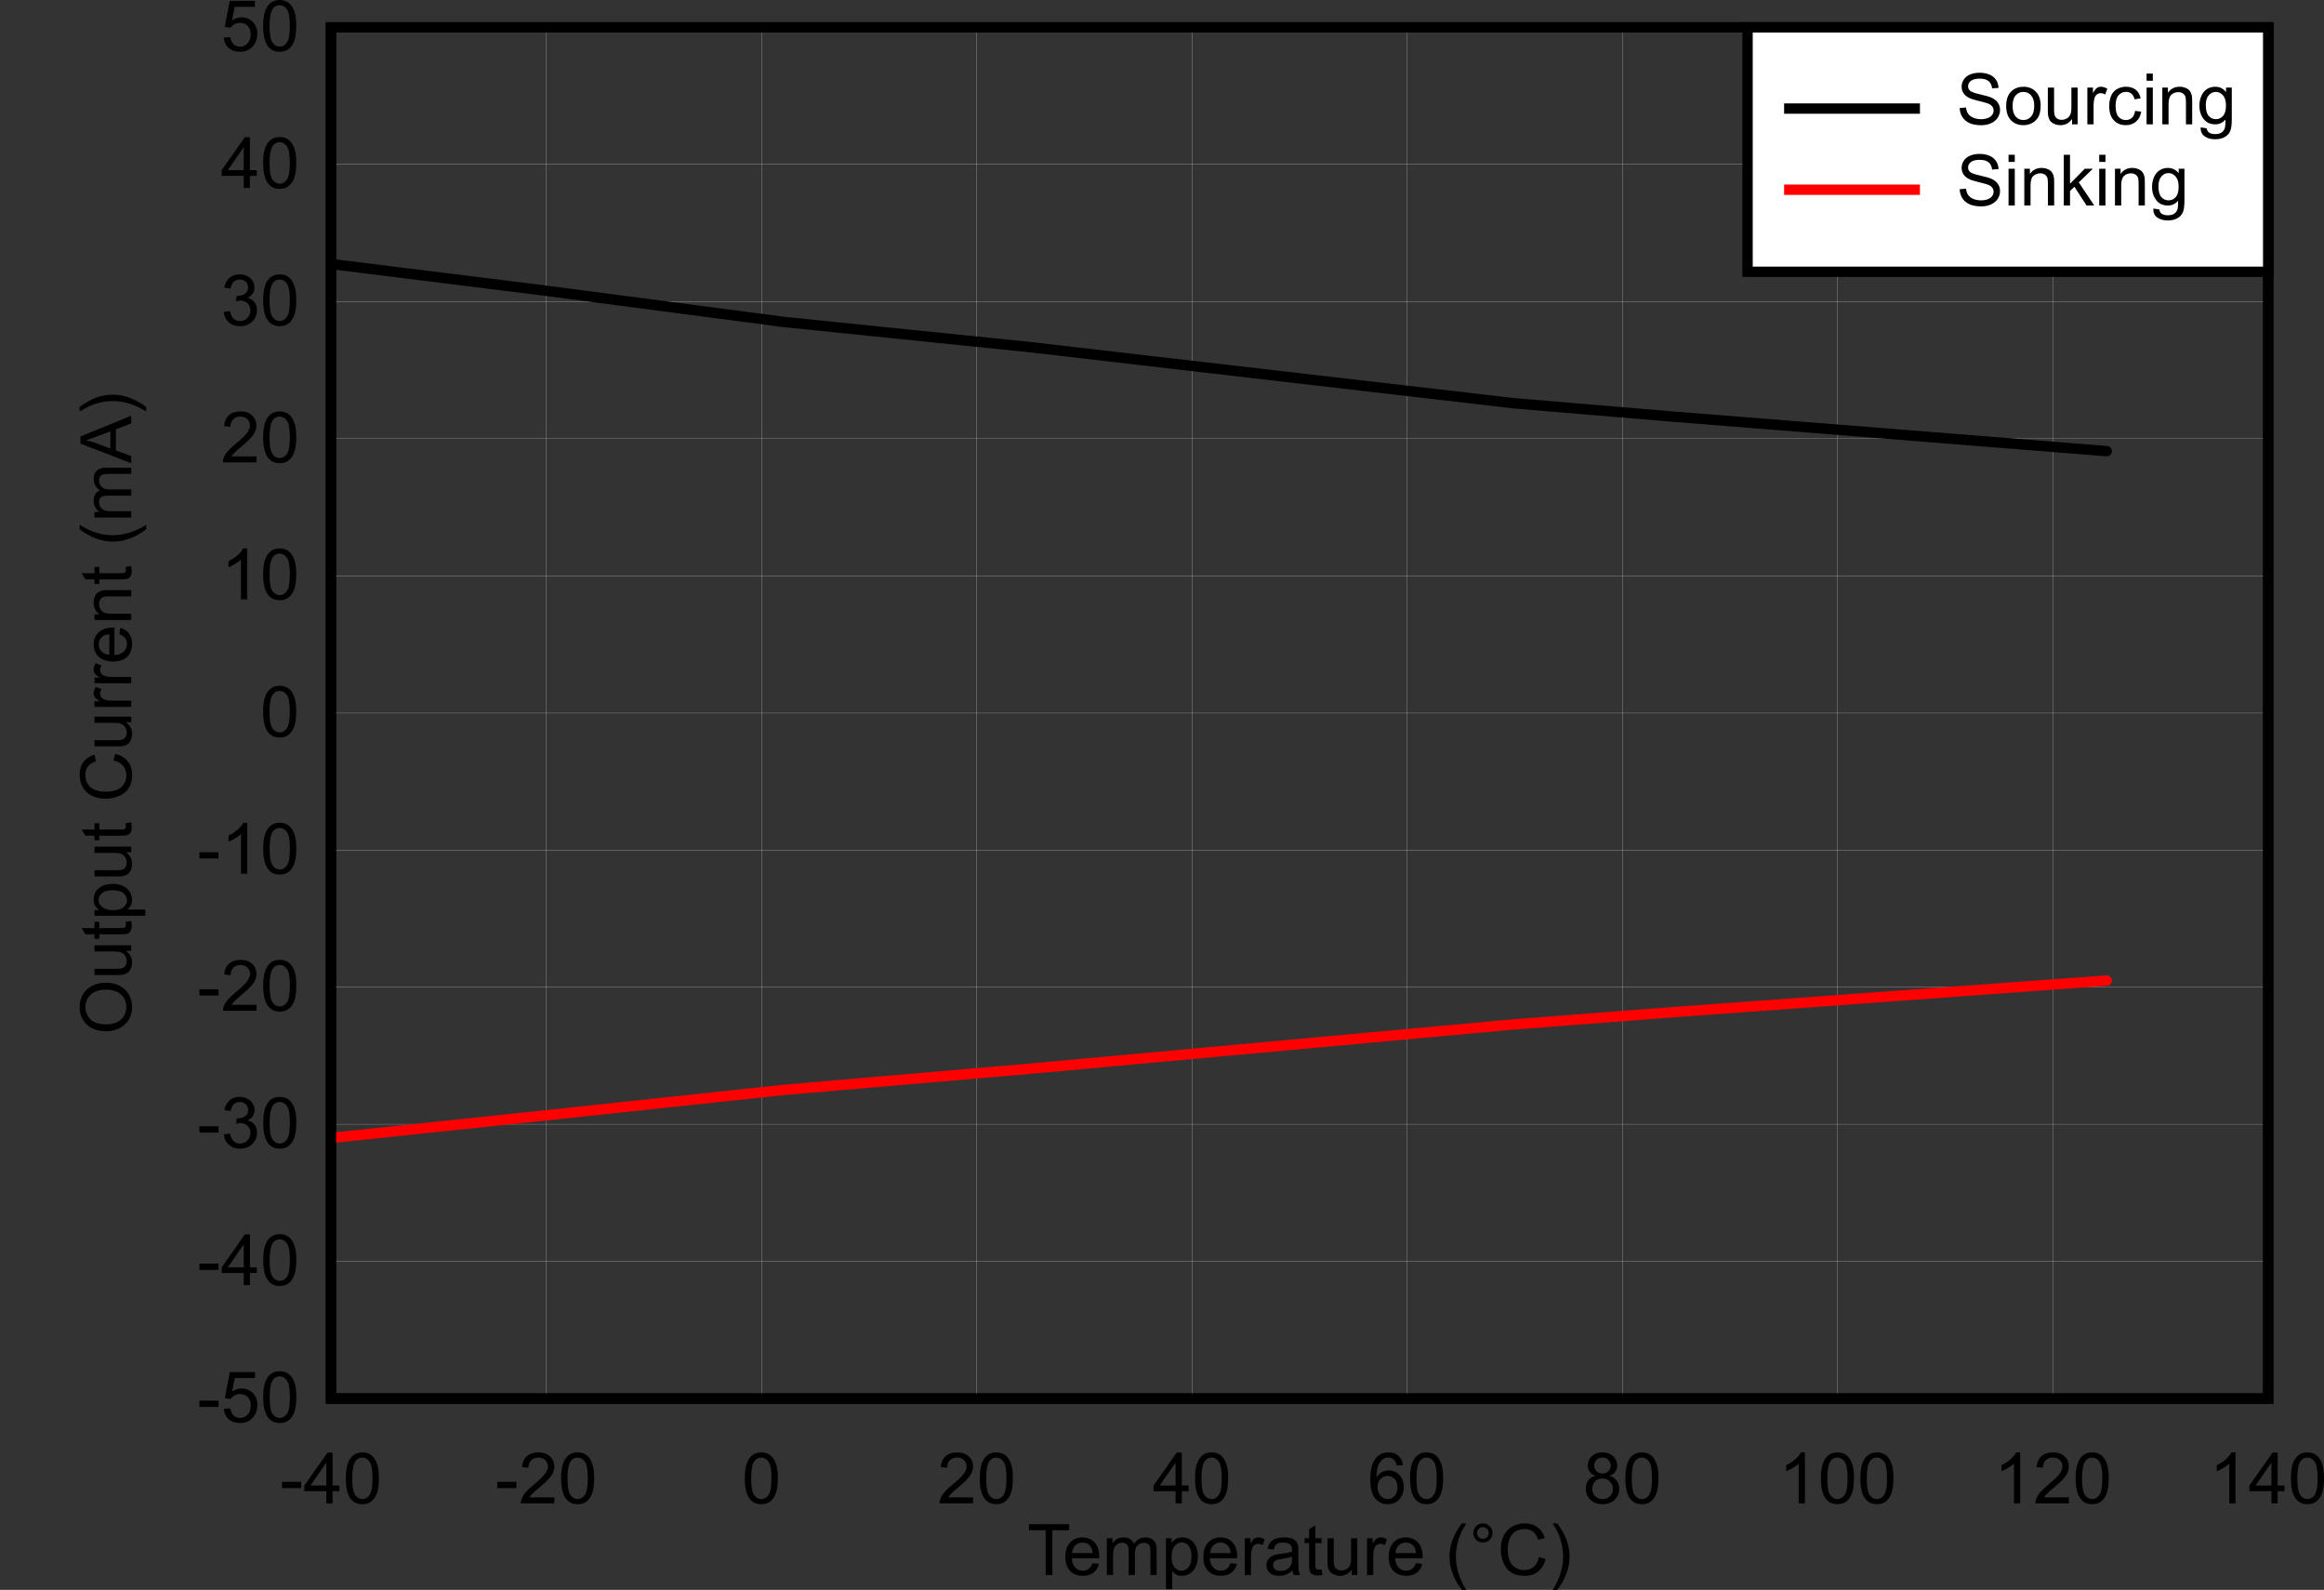 <?xml version="1.0" encoding="UTF-8" standalone="no"?>
<svg
   xmlns:dc="http://purl.org/dc/elements/1.1/"
   xmlns:cc="http://creativecommons.org/ns#"
   xmlns:rdf="http://www.w3.org/1999/02/22-rdf-syntax-ns#"
   xmlns:svg="http://www.w3.org/2000/svg"
   xmlns="http://www.w3.org/2000/svg"
   xmlns:sodipodi="http://sodipodi.sourceforge.net/DTD/sodipodi-0.dtd"
   xmlns:inkscape="http://www.inkscape.org/namespaces/inkscape"
   sodipodi:docname="D038_TL074ID.emf"
   id="svg205"
   height="55.255mm"
   width="80.787mm"
   version="1.0">
  <rect width="100%" height="100%" fill="#333333" stroke="none"/>
  <sodipodi:namedview
     id="namedview207"
     inkscape:window-height="480"
     inkscape:window-width="640"
     inkscape:pageshadow="2"
     inkscape:pageopacity="0"
     guidetolerance="10"
     gridtolerance="10"
     objecttolerance="10"
     borderopacity="1"
     bordercolor="#666666"
     pagecolor="#ffffff" />
  <defs
     id="defs3">
    <pattern
       y="0"
       x="0"
       height="6"
       width="6"
       patternUnits="userSpaceOnUse"
       id="EMFhbasepattern" />
  </defs>
  <g
     style="font-style:normal;font-variant:normal;font-weight:400;font-size:9.312px;line-height:125%;font-family:Arial;text-align:start;letter-spacing:0px;word-spacing:0px;text-anchor:start;fill:#000000;fill-opacity:1;stroke:none"
     id="text9"
     transform="translate(170.726,210.139)"
     aria-label="Temperature (°C)">
    <path
       inkscape:connector-curvature="0"
       id="path211"
       style="font-style:normal;font-variant:normal;font-weight:400;font-size:9.312px;font-family:Arial;fill:#000000"
       d="m -33.344,-3.259 v -5.879 h -2.196 v -0.787 h 5.284 v 0.787 h -2.205 v 5.879 z" />
    <path
       inkscape:connector-curvature="0"
       id="path213"
       style="font-style:normal;font-variant:normal;font-weight:400;font-size:9.312px;font-family:Arial;fill:#000000"
       d="m -27.183,-4.814 0.846,0.105 q -0.2,0.741 -0.741,1.15 -0.541,0.409 -1.382,0.409 -1.059,0 -1.682,-0.65 -0.618,-0.655 -0.618,-1.832 0,-1.219 0.628,-1.892 0.628,-0.673 1.628,-0.673 0.969,0 1.582,0.659 0.614,0.659 0.614,1.855 0,0.073 -0.004,0.218 h -3.601 q 0.045,0.796 0.45,1.219 0.405,0.423 1.009,0.423 0.45,0 0.768,-0.236 0.318,-0.236 0.505,-0.755 z m -2.687,-1.323 h 2.696 q -0.055,-0.609 -0.309,-0.914 -0.391,-0.473 -1.014,-0.473 -0.564,0 -0.95,0.377 -0.382,0.377 -0.423,1.009 z" />
    <path
       inkscape:connector-curvature="0"
       id="path215"
       style="font-style:normal;font-variant:normal;font-weight:400;font-size:9.312px;font-family:Arial;fill:#000000"
       d="m -25.305,-3.259 v -4.829 h 0.732 v 0.678 q 0.227,-0.355 0.605,-0.568 0.377,-0.218 0.859,-0.218 0.537,0 0.878,0.223 0.346,0.223 0.487,0.623 0.573,-0.846 1.491,-0.846 0.718,0 1.105,0.4 0.387,0.396 0.387,1.223 v 3.315 h -0.814 v -3.042 q 0,-0.491 -0.082,-0.705 -0.077,-0.218 -0.286,-0.35 -0.209,-0.132 -0.491,-0.132 -0.509,0 -0.846,0.341 -0.336,0.336 -0.336,1.082 v 2.806 h -0.818 v -3.138 q 0,-0.546 -0.2,-0.818 -0.2,-0.273 -0.655,-0.273 -0.346,0 -0.641,0.182 -0.291,0.182 -0.423,0.532 -0.132,0.35 -0.132,1.009 v 2.505 z" />
    <path
       inkscape:connector-curvature="0"
       id="path217"
       style="font-style:normal;font-variant:normal;font-weight:400;font-size:9.312px;font-family:Arial;fill:#000000"
       d="m -17.538,-1.409 v -6.68 h 0.746 v 0.628 q 0.264,-0.368 0.596,-0.55 0.332,-0.186 0.805,-0.186 0.618,0 1.091,0.318 0.473,0.318 0.714,0.9 0.241,0.577 0.241,1.269 0,0.741 -0.268,1.337 -0.264,0.591 -0.773,0.909 -0.505,0.314 -1.064,0.314 -0.409,0 -0.737,-0.173 -0.323,-0.173 -0.532,-0.437 v 2.351 z m 0.741,-4.238 q 0,0.932 0.377,1.378 0.377,0.446 0.914,0.446 0.546,0 0.932,-0.459 0.391,-0.464 0.391,-1.432 0,-0.923 -0.382,-1.382 -0.377,-0.459 -0.905,-0.459 -0.523,0 -0.928,0.491 -0.4,0.487 -0.4,1.419 z" />
    <path
       inkscape:connector-curvature="0"
       id="path219"
       style="font-style:normal;font-variant:normal;font-weight:400;font-size:9.312px;font-family:Arial;fill:#000000"
       d="m -9.049,-4.814 0.846,0.105 q -0.2,0.741 -0.741,1.15 -0.541,0.409 -1.382,0.409 -1.059,0 -1.682,-0.65 -0.618,-0.655 -0.618,-1.832 0,-1.219 0.628,-1.892 0.628,-0.673 1.628,-0.673 0.969,0 1.582,0.659 0.614,0.659 0.614,1.855 0,0.073 -0.005,0.218 h -3.601 q 0.045,0.796 0.45,1.219 0.405,0.423 1.009,0.423 0.45,0 0.768,-0.236 0.318,-0.236 0.505,-0.755 z m -2.687,-1.323 h 2.696 q -0.055,-0.609 -0.309,-0.914 -0.391,-0.473 -1.014,-0.473 -0.564,0 -0.95,0.377 -0.382,0.377 -0.423,1.009 z" />
    <path
       inkscape:connector-curvature="0"
       id="path221"
       style="font-style:normal;font-variant:normal;font-weight:400;font-size:9.312px;font-family:Arial;fill:#000000"
       d="m -7.18,-3.259 v -4.829 h 0.737 v 0.732 q 0.282,-0.514 0.518,-0.678 0.241,-0.164 0.527,-0.164 0.414,0 0.841,0.264 l -0.282,0.759 q -0.3,-0.177 -0.6,-0.177 -0.268,0 -0.482,0.164 -0.214,0.159 -0.305,0.446 -0.136,0.437 -0.136,0.955 v 2.528 z" />
    <path
       inkscape:connector-curvature="0"
       id="path223"
       style="font-style:normal;font-variant:normal;font-weight:400;font-size:9.312px;font-family:Arial;fill:#000000"
       d="m -0.909,-3.855 q -0.455,0.387 -0.878,0.546 -0.418,0.159 -0.9,0.159 -0.796,0 -1.223,-0.387 -0.427,-0.391 -0.427,-0.996 0,-0.355 0.159,-0.646 0.164,-0.296 0.423,-0.473 0.264,-0.177 0.591,-0.268 0.241,-0.064 0.728,-0.123 0.991,-0.118 1.46,-0.282 0.005,-0.168 0.005,-0.214 0,-0.5 -0.232,-0.705 -0.314,-0.277 -0.932,-0.277 -0.577,0 -0.855,0.205 -0.273,0.2 -0.405,0.714 l -0.8,-0.109 q 0.109,-0.514 0.359,-0.828 0.25,-0.318 0.723,-0.487 0.473,-0.173 1.096,-0.173 0.618,0 1.005,0.146 0.387,0.146 0.568,0.368 0.182,0.218 0.255,0.555 0.041,0.209 0.041,0.755 v 1.091 q 0,1.141 0.05,1.446 0.055,0.3 0.209,0.577 h -0.855 q -0.127,-0.255 -0.164,-0.596 z m -0.068,-1.828 q -0.446,0.182 -1.337,0.309 -0.505,0.073 -0.714,0.164 -0.209,0.091 -0.323,0.268 -0.114,0.173 -0.114,0.387 0,0.327 0.246,0.546 0.25,0.218 0.728,0.218 0.473,0 0.841,-0.205 0.368,-0.209 0.541,-0.568 0.132,-0.277 0.132,-0.818 z" />
    <path
       inkscape:connector-curvature="0"
       id="path225"
       style="font-style:normal;font-variant:normal;font-weight:400;font-size:9.312px;font-family:Arial;fill:#000000"
       d="m 2.91,-3.991 0.118,0.723 q -0.346,0.073 -0.618,0.073 -0.446,0 -0.691,-0.141 Q 1.473,-3.478 1.373,-3.705 1.273,-3.937 1.273,-4.674 V -7.452 H 0.673 V -8.088 H 1.273 V -9.284 l 0.814,-0.491 v 1.687 h 0.823 v 0.637 H 2.087 v 2.824 q 0,0.35 0.041,0.45 0.045,0.1 0.141,0.159 0.1,0.059 0.282,0.059 0.136,0 0.359,-0.032 z" />
    <path
       inkscape:connector-curvature="0"
       id="path227"
       style="font-style:normal;font-variant:normal;font-weight:400;font-size:9.312px;font-family:Arial;fill:#000000"
       d="m 6.871,-3.259 v -0.709 q -0.564,0.818 -1.532,0.818 -0.427,0 -0.8,-0.164 -0.368,-0.164 -0.55,-0.409 -0.177,-0.25 -0.25,-0.609 -0.05,-0.241 -0.05,-0.764 v -2.992 h 0.818 v 2.678 q 0,0.641 0.05,0.864 0.077,0.323 0.327,0.509 0.25,0.182 0.618,0.182 0.368,0 0.691,-0.186 0.323,-0.191 0.455,-0.514 0.136,-0.327 0.136,-0.946 v -2.587 h 0.818 v 4.829 z" />
    <path
       inkscape:connector-curvature="0"
       id="path229"
       style="font-style:normal;font-variant:normal;font-weight:400;font-size:9.312px;font-family:Arial;fill:#000000"
       d="M 8.881,-3.259 V -8.088 H 9.617 v 0.732 q 0.282,-0.514 0.518,-0.678 0.241,-0.164 0.527,-0.164 0.414,0 0.841,0.264 l -0.282,0.759 q -0.3,-0.177 -0.6,-0.177 -0.268,0 -0.482,0.164 -0.214,0.159 -0.305,0.446 -0.136,0.437 -0.136,0.955 v 2.528 z" />
    <path
       inkscape:connector-curvature="0"
       id="path231"
       style="font-style:normal;font-variant:normal;font-weight:400;font-size:9.312px;font-family:Arial;fill:#000000"
       d="m 15.306,-4.814 0.846,0.105 q -0.2,0.741 -0.741,1.15 -0.541,0.409 -1.382,0.409 -1.059,0 -1.682,-0.65 -0.618,-0.655 -0.618,-1.832 0,-1.219 0.628,-1.892 0.628,-0.673 1.628,-0.673 0.969,0 1.582,0.659 0.614,0.659 0.614,1.855 0,0.073 -0.004,0.218 h -3.601 q 0.045,0.796 0.45,1.219 0.405,0.423 1.009,0.423 0.45,0 0.768,-0.236 0.318,-0.236 0.505,-0.755 z m -2.687,-1.323 h 2.696 q -0.055,-0.609 -0.309,-0.914 -0.391,-0.473 -1.014,-0.473 -0.564,0 -0.95,0.377 -0.382,0.377 -0.423,1.009 z" />
    <path
       inkscape:connector-curvature="0"
       id="path233"
       style="font-style:normal;font-variant:normal;font-weight:400;font-size:9.312px;font-family:Arial;fill:#000000"
       d="m 21.331,-1.3 q -0.678,-0.855 -1.146,-2.001 -0.468,-1.146 -0.468,-2.374 0,-1.082 0.35,-2.073 0.409,-1.15 1.264,-2.292 h 0.587 q -0.55,0.946 -0.728,1.35 -0.277,0.628 -0.437,1.31 -0.196,0.85 -0.196,1.71 0,2.187 1.36,4.37 z" />
    <path
       inkscape:connector-curvature="0"
       id="path235"
       style="font-style:normal;font-variant:normal;font-weight:400;font-size:9.312px;font-family:Arial;fill:#000000"
       d="m 22.845,-8.78 q 0,-0.523 0.368,-0.891 0.373,-0.368 0.891,-0.368 0.527,0 0.896,0.368 0.368,0.368 0.368,0.891 0,0.523 -0.373,0.896 -0.368,0.368 -0.891,0.368 -0.518,0 -0.891,-0.368 -0.368,-0.368 -0.368,-0.896 z m 0.496,0 q 0,0.318 0.223,0.546 0.227,0.223 0.546,0.223 0.314,0 0.537,-0.223 0.227,-0.227 0.227,-0.546 0,-0.318 -0.227,-0.541 -0.223,-0.227 -0.537,-0.227 -0.318,0 -0.546,0.227 -0.223,0.223 -0.223,0.541 z" />
    <path
       inkscape:connector-curvature="0"
       id="path237"
       style="font-style:normal;font-variant:normal;font-weight:400;font-size:9.312px;font-family:Arial;fill:#000000"
       d="m 31.466,-5.597 0.882,0.223 q -0.277,1.087 -1,1.66 -0.718,0.568 -1.76,0.568 -1.078,0 -1.755,-0.437 -0.673,-0.441 -1.028,-1.273 -0.35,-0.832 -0.35,-1.787 0,-1.041 0.396,-1.814 0.4,-0.778 1.132,-1.178 0.737,-0.405 1.619,-0.405 1,0 1.682,0.509 0.682,0.509 0.95,1.432 l -0.869,0.205 q -0.232,-0.728 -0.673,-1.059 -0.441,-0.332 -1.109,-0.332 -0.768,0 -1.287,0.368 -0.514,0.368 -0.723,0.991 -0.209,0.618 -0.209,1.278 0,0.85 0.246,1.487 0.25,0.632 0.773,0.946 0.523,0.314 1.132,0.314 0.741,0 1.255,-0.427 0.514,-0.427 0.696,-1.269 z" />
    <path
       inkscape:connector-curvature="0"
       id="path239"
       style="font-style:normal;font-variant:normal;font-weight:400;font-size:9.312px;font-family:Arial;fill:#000000"
       d="m 33.871,-1.3 h -0.587 q 1.36,-2.183 1.36,-4.37 0,-0.855 -0.196,-1.696 -0.155,-0.682 -0.432,-1.31 -0.177,-0.409 -0.732,-1.364 h 0.587 q 0.855,1.141 1.264,2.292 0.35,0.991 0.35,2.073 0,1.228 -0.473,2.374 -0.468,1.146 -1.141,2.001 z" />
  </g>
  <g
     style="font-style:normal;font-variant:normal;font-weight:400;font-size:9.312px;line-height:125%;font-family:Arial;text-align:start;letter-spacing:0px;word-spacing:0px;text-anchor:start;fill:#000000;fill-opacity:1;stroke:none"
     id="text15"
     transform="rotate(-90,76.576,59.333)"
     aria-label="Output Current (mA)">
    <path
       inkscape:connector-curvature="0"
       id="path242"
       style="font-style:normal;font-variant:normal;font-weight:400;font-size:9.312px;font-family:Arial;fill:#000000"
       d="m 0.45,-3.247 q 0,-1.66 0.891,-2.596 0.891,-0.941 2.301,-0.941 0.923,0 1.664,0.441 0.741,0.441 1.128,1.232 0.391,0.787 0.391,1.787 0,1.014 -0.409,1.814 -0.409,0.8 -1.16,1.214 -0.75,0.409 -1.619,0.409 -0.941,0 -1.682,-0.455 Q 1.214,-0.796 0.832,-1.582 0.45,-2.369 0.45,-3.247 Z m 0.909,0.014 q 0,1.205 0.646,1.901 0.65,0.691 1.628,0.691 0.996,0 1.637,-0.7 0.646,-0.7 0.646,-1.987 0,-0.814 -0.277,-1.419 -0.273,-0.609 -0.805,-0.941 -0.527,-0.336 -1.187,-0.336 -0.937,0 -1.614,0.646 -0.673,0.641 -0.673,2.146 z" />
    <path
       inkscape:connector-curvature="0"
       id="path244"
       style="font-style:normal;font-variant:normal;font-weight:400;font-size:9.312px;font-family:Arial;fill:#000000"
       d="m 11.018,0 v -0.709 q -0.564,0.818 -1.532,0.818 -0.427,0 -0.8,-0.164 Q 8.317,-0.218 8.135,-0.464 7.957,-0.714 7.885,-1.073 7.835,-1.314 7.835,-1.837 v -2.992 h 0.818 v 2.678 q 0,0.641 0.05,0.864 0.077,0.323 0.327,0.509 0.25,0.182 0.618,0.182 0.368,0 0.691,-0.186 0.323,-0.191 0.455,-0.514 0.136,-0.327 0.136,-0.946 v -2.587 h 0.818 V 0 Z" />
    <path
       inkscape:connector-curvature="0"
       id="path246"
       style="font-style:normal;font-variant:normal;font-weight:400;font-size:9.312px;font-family:Arial;fill:#000000"
       d="m 14.824,-0.732 0.118,0.723 q -0.346,0.073 -0.618,0.073 -0.446,0 -0.691,-0.141 -0.246,-0.141 -0.346,-0.368 -0.1,-0.232 -0.1,-0.969 v -2.778 h -0.6 v -0.637 h 0.6 v -1.196 l 0.814,-0.491 v 1.687 h 0.823 v 0.637 H 14.001 v 2.824 q 0,0.35 0.041,0.45 0.045,0.1 0.141,0.159 0.1,0.059 0.282,0.059 0.136,0 0.359,-0.032 z" />
    <path
       inkscape:connector-curvature="0"
       id="path248"
       style="font-style:normal;font-variant:normal;font-weight:400;font-size:9.312px;font-family:Arial;fill:#000000"
       d="m 15.619,1.851 v -6.68 h 0.746 v 0.628 q 0.264,-0.368 0.596,-0.55 0.332,-0.186 0.805,-0.186 0.618,0 1.091,0.318 0.473,0.318 0.714,0.9 0.241,0.577 0.241,1.269 0,0.741 -0.268,1.337 -0.264,0.591 -0.773,0.909 -0.505,0.314 -1.064,0.314 -0.409,0 -0.737,-0.173 -0.323,-0.173 -0.532,-0.437 V 1.851 Z m 0.741,-4.238 q 0,0.932 0.377,1.378 0.377,0.446 0.914,0.446 0.546,0 0.932,-0.459 0.391,-0.464 0.391,-1.432 0,-0.923 -0.382,-1.382 -0.377,-0.459 -0.905,-0.459 -0.523,0 -0.928,0.491 -0.4,0.487 -0.4,1.419 z" />
    <path
       inkscape:connector-curvature="0"
       id="path250"
       style="font-style:normal;font-variant:normal;font-weight:400;font-size:9.312px;font-family:Arial;fill:#000000"
       d="m 23.968,0 v -0.709 q -0.564,0.818 -1.532,0.818 -0.427,0 -0.8,-0.164 -0.368,-0.164 -0.55,-0.409 -0.177,-0.25 -0.25,-0.609 -0.05,-0.241 -0.05,-0.764 v -2.992 h 0.818 v 2.678 q 0,0.641 0.05,0.864 0.077,0.323 0.327,0.509 0.25,0.182 0.618,0.182 0.368,0 0.691,-0.186 0.323,-0.191 0.455,-0.514 0.136,-0.327 0.136,-0.946 v -2.587 h 0.818 V 0 Z" />
    <path
       inkscape:connector-curvature="0"
       id="path252"
       style="font-style:normal;font-variant:normal;font-weight:400;font-size:9.312px;font-family:Arial;fill:#000000"
       d="m 27.774,-0.732 0.118,0.723 q -0.346,0.073 -0.618,0.073 -0.446,0 -0.691,-0.141 -0.246,-0.141 -0.346,-0.368 -0.1,-0.232 -0.1,-0.969 v -2.778 h -0.6 v -0.637 h 0.6 v -1.196 l 0.814,-0.491 v 1.687 h 0.823 v 0.637 h -0.823 v 2.824 q 0,0.35 0.041,0.45 0.045,0.1 0.141,0.159 0.1,0.059 0.282,0.059 0.136,0 0.359,-0.032 z" />
    <path
       inkscape:connector-curvature="0"
       id="path254"
       style="font-style:normal;font-variant:normal;font-weight:400;font-size:9.312px;font-family:Arial;fill:#000000"
       d="m 36.013,-2.337 0.882,0.223 q -0.277,1.087 -1,1.66 -0.718,0.568 -1.76,0.568 -1.078,0 -1.755,-0.437 -0.673,-0.441 -1.028,-1.273 -0.35,-0.832 -0.35,-1.787 0,-1.041 0.396,-1.814 0.4,-0.778 1.132,-1.178 0.737,-0.405 1.619,-0.405 1,0 1.682,0.509 0.682,0.509 0.95,1.432 l -0.869,0.205 q -0.232,-0.728 -0.673,-1.059 -0.441,-0.332 -1.109,-0.332 -0.768,0 -1.287,0.368 -0.514,0.368 -0.723,0.991 -0.209,0.618 -0.209,1.278 0,0.85 0.246,1.487 0.25,0.632 0.773,0.946 0.523,0.314 1.132,0.314 0.741,0 1.255,-0.427 0.514,-0.427 0.696,-1.269 z" />
    <path
       inkscape:connector-curvature="0"
       id="path256"
       style="font-style:normal;font-variant:normal;font-weight:400;font-size:9.312px;font-family:Arial;fill:#000000"
       d="m 41.047,0 v -0.709 q -0.564,0.818 -1.532,0.818 -0.427,0 -0.8,-0.164 -0.368,-0.164 -0.55,-0.409 -0.177,-0.25 -0.25,-0.609 -0.05,-0.241 -0.05,-0.764 v -2.992 h 0.818 v 2.678 q 0,0.641 0.05,0.864 0.077,0.323 0.327,0.509 0.25,0.182 0.618,0.182 0.368,0 0.691,-0.186 0.323,-0.191 0.455,-0.514 0.136,-0.327 0.136,-0.946 v -2.587 h 0.818 V 0 Z" />
    <path
       inkscape:connector-curvature="0"
       id="path258"
       style="font-style:normal;font-variant:normal;font-weight:400;font-size:9.312px;font-family:Arial;fill:#000000"
       d="m 43.057,0 v -4.829 h 0.737 v 0.732 q 0.282,-0.514 0.518,-0.678 0.241,-0.164 0.527,-0.164 0.414,0 0.841,0.264 l -0.282,0.759 q -0.3,-0.177 -0.6,-0.177 -0.268,0 -0.482,0.164 -0.214,0.159 -0.305,0.446 -0.136,0.437 -0.136,0.955 V 0 Z" />
    <path
       inkscape:connector-curvature="0"
       id="path260"
       style="font-style:normal;font-variant:normal;font-weight:400;font-size:9.312px;font-family:Arial;fill:#000000"
       d="m 46.167,0 v -4.829 h 0.737 v 0.732 q 0.282,-0.514 0.518,-0.678 0.241,-0.164 0.527,-0.164 0.414,0 0.841,0.264 l -0.282,0.759 q -0.3,-0.177 -0.6,-0.177 -0.268,0 -0.482,0.164 -0.214,0.159 -0.305,0.446 -0.136,0.437 -0.136,0.955 V 0 Z" />
    <path
       inkscape:connector-curvature="0"
       id="path262"
       style="font-style:normal;font-variant:normal;font-weight:400;font-size:9.312px;font-family:Arial;fill:#000000"
       d="m 52.592,-1.555 0.846,0.105 q -0.2,0.741 -0.741,1.15 -0.541,0.409 -1.382,0.409 -1.059,0 -1.682,-0.65 -0.618,-0.655 -0.618,-1.832 0,-1.219 0.628,-1.892 0.628,-0.673 1.628,-0.673 0.969,0 1.582,0.659 0.614,0.659 0.614,1.855 0,0.073 -0.004,0.218 h -3.601 q 0.045,0.796 0.45,1.219 0.405,0.423 1.009,0.423 0.45,0 0.768,-0.236 0.318,-0.236 0.505,-0.755 z m -2.687,-1.323 h 2.696 q -0.055,-0.609 -0.309,-0.914 -0.391,-0.473 -1.014,-0.473 -0.564,0 -0.95,0.377 -0.382,0.377 -0.423,1.009 z" />
    <path
       inkscape:connector-curvature="0"
       id="path264"
       style="font-style:normal;font-variant:normal;font-weight:400;font-size:9.312px;font-family:Arial;fill:#000000"
       d="m 54.47,0 v -4.829 h 0.737 v 0.687 q 0.532,-0.796 1.537,-0.796 0.437,0 0.8,0.159 0.368,0.155 0.55,0.409 0.182,0.255 0.255,0.605 0.045,0.227 0.045,0.796 V 0 h -0.818 v -2.937 q 0,-0.5 -0.095,-0.746 -0.095,-0.25 -0.341,-0.396 -0.241,-0.15 -0.568,-0.15 -0.523,0 -0.905,0.332 -0.377,0.332 -0.377,1.26 V 0 Z" />
    <path
       inkscape:connector-curvature="0"
       id="path266"
       style="font-style:normal;font-variant:normal;font-weight:400;font-size:9.312px;font-family:Arial;fill:#000000"
       d="m 61.441,-0.732 0.118,0.723 q -0.346,0.073 -0.618,0.073 -0.446,0 -0.691,-0.141 -0.246,-0.141 -0.346,-0.368 -0.1,-0.232 -0.1,-0.969 v -2.778 h -0.6 v -0.637 h 0.6 v -1.196 l 0.814,-0.491 v 1.687 h 0.823 v 0.637 h -0.823 v 2.824 q 0,0.35 0.041,0.45 0.045,0.1 0.141,0.159 0.1,0.059 0.282,0.059 0.136,0 0.359,-0.032 z" />
    <path
       inkscape:connector-curvature="0"
       id="path268"
       style="font-style:normal;font-variant:normal;font-weight:400;font-size:9.312px;font-family:Arial;fill:#000000"
       d="M 66.383,1.96 Q 65.706,1.105 65.238,-0.041 64.769,-1.187 64.769,-2.415 q 0,-1.082 0.35,-2.073 0.409,-1.15 1.264,-2.292 h 0.587 q -0.55,0.946 -0.728,1.35 -0.277,0.628 -0.437,1.31 -0.196,0.85 -0.196,1.71 0,2.187 1.36,4.37 z" />
    <path
       inkscape:connector-curvature="0"
       id="path270"
       style="font-style:normal;font-variant:normal;font-weight:400;font-size:9.312px;font-family:Arial;fill:#000000"
       d="m 67.929,0 v -4.829 h 0.732 v 0.678 q 0.227,-0.355 0.605,-0.568 0.377,-0.218 0.859,-0.218 0.537,0 0.878,0.223 0.346,0.223 0.487,0.623 0.573,-0.846 1.491,-0.846 0.718,0 1.105,0.4 0.387,0.396 0.387,1.223 V 0 h -0.814 v -3.042 q 0,-0.491 -0.082,-0.705 -0.077,-0.218 -0.286,-0.35 -0.209,-0.132 -0.491,-0.132 -0.509,0 -0.846,0.341 -0.336,0.336 -0.336,1.082 V 0 h -0.818 v -3.138 q 0,-0.546 -0.2,-0.818 -0.2,-0.273 -0.655,-0.273 -0.346,0 -0.641,0.182 -0.291,0.182 -0.423,0.532 -0.132,0.35 -0.132,1.009 V 0 Z" />
    <path
       inkscape:connector-curvature="0"
       id="path272"
       style="font-style:normal;font-variant:normal;font-weight:400;font-size:9.312px;font-family:Arial;fill:#000000"
       d="m 75.068,0 2.56,-6.666 h 0.95 L 81.307,0 H 80.302 L 79.525,-2.019 H 76.737 L 76.005,0 Z m 1.923,-2.737 h 2.26 l -0.696,-1.846 q -0.318,-0.841 -0.473,-1.382 -0.127,0.641 -0.359,1.273 z" />
    <path
       inkscape:connector-curvature="0"
       id="path274"
       style="font-style:normal;font-variant:normal;font-weight:400;font-size:9.312px;font-family:Arial;fill:#000000"
       d="m 82.453,1.96 h -0.587 q 1.36,-2.183 1.36,-4.37 0,-0.855 -0.196,-1.696 -0.155,-0.682 -0.432,-1.31 -0.177,-0.409 -0.732,-1.364 h 0.587 q 0.855,1.141 1.264,2.292 0.35,0.991 0.35,2.073 0,1.228 -0.473,2.374 Q 83.126,1.105 82.453,1.96 Z" />
  </g>
  <path
     inkscape:connector-curvature="0"
     id="path17"
     d="M 0,93.632 M 17.243,135.909 M 43.485,3.595 V 183.707 H 298.005 V 3.595 Z"
     style="fill:none;stroke:#000000;stroke-width:1.361px;stroke-linecap:round;stroke-linejoin:miter;stroke-miterlimit:4;stroke-dasharray:none;stroke-opacity:1" />
  <g
     style="font-style:normal;font-variant:normal;font-weight:400;font-size:9.312px;line-height:125%;font-family:Arial;text-align:start;letter-spacing:0px;word-spacing:0px;text-anchor:start;fill:#000000;fill-opacity:1;stroke:none"
     id="text23"
     transform="translate(43.485,189.039)"
     aria-label="-40">
    <path
       inkscape:connector-curvature="0"
       id="path277"
       style="font-style:normal;font-variant:normal;font-weight:400;font-size:9.312px;font-family:Arial;fill:#000000"
       d="M -6.434,6.43 V 5.607 h 2.515 v 0.823 z" />
    <path
       inkscape:connector-curvature="0"
       id="path279"
       style="font-style:normal;font-variant:normal;font-weight:400;font-size:9.312px;font-family:Arial;fill:#000000"
       d="M -0.609,8.43 V 6.834 H -3.501 V 6.084 L -0.459,1.764 H 0.209 V 6.084 H 1.109 V 6.834 H 0.209 v 1.596 z m 0,-2.346 V 3.078 L -2.696,6.084 Z" />
    <path
       inkscape:connector-curvature="0"
       id="path281"
       style="font-style:normal;font-variant:normal;font-weight:400;font-size:9.312px;font-family:Arial;fill:#000000"
       d="m 1.951,5.143 q 0,-1.182 0.241,-1.901 Q 2.437,2.519 2.915,2.128 3.397,1.737 4.124,1.737 q 0.537,0 0.941,0.218 0.405,0.214 0.668,0.623 0.264,0.405 0.414,0.991 0.15,0.582 0.15,1.573 0,1.173 -0.241,1.896 -0.241,0.718 -0.723,1.114 -0.477,0.391 -1.21,0.391 -0.964,0 -1.514,-0.691 Q 1.951,7.021 1.951,5.143 Z m 0.841,0 q 0,1.642 0.382,2.187 0.387,0.541 0.95,0.541 0.564,0 0.946,-0.546 0.387,-0.546 0.387,-2.183 0,-1.646 -0.387,-2.187 -0.382,-0.541 -0.955,-0.541 -0.564,0 -0.9,0.477 -0.423,0.609 -0.423,2.251 z" />
  </g>
  <path
     inkscape:connector-curvature="0"
     id="path25"
     d="M 71.769,3.595 V 183.745"
     style="fill:none;stroke:#c0c0c0;stroke-width:0.038px;stroke-linecap:butt;stroke-linejoin:round;stroke-miterlimit:4;stroke-dasharray:none;stroke-opacity:1" />
  <g
     style="font-style:normal;font-variant:normal;font-weight:400;font-size:9.312px;line-height:125%;font-family:Arial;text-align:start;letter-spacing:0px;word-spacing:0px;text-anchor:start;fill:#000000;fill-opacity:1;stroke:none"
     id="text31"
     transform="translate(71.769,189.039)"
     aria-label="-20">
    <path
       inkscape:connector-curvature="0"
       id="path284"
       style="font-style:normal;font-variant:normal;font-weight:400;font-size:9.312px;font-family:Arial;fill:#000000"
       d="M -6.434,6.43 V 5.607 h 2.515 v 0.823 z" />
    <path
       inkscape:connector-curvature="0"
       id="path286"
       style="font-style:normal;font-variant:normal;font-weight:400;font-size:9.312px;font-family:Arial;fill:#000000"
       d="M 1.069,7.644 V 8.43 H -3.338 Q -3.347,8.135 -3.242,7.862 -3.074,7.412 -2.706,6.975 -2.333,6.539 -1.632,5.966 -0.546,5.075 -0.164,4.556 0.218,4.033 0.218,3.569 q 0,-0.487 -0.35,-0.818 -0.346,-0.336 -0.905,-0.336 -0.591,0 -0.946,0.355 -0.355,0.355 -0.359,0.982 l -0.841,-0.086 q 0.086,-0.941 0.65,-1.432 0.564,-0.496 1.514,-0.496 0.959,0 1.519,0.532 0.559,0.532 0.559,1.319 0,0.4 -0.164,0.787 Q 0.732,4.761 0.35,5.188 -0.027,5.616 -0.909,6.361 -1.646,6.98 -1.855,7.203 -2.064,7.421 -2.201,7.644 Z" />
    <path
       inkscape:connector-curvature="0"
       id="path288"
       style="font-style:normal;font-variant:normal;font-weight:400;font-size:9.312px;font-family:Arial;fill:#000000"
       d="m 1.951,5.143 q 0,-1.182 0.241,-1.901 Q 2.437,2.519 2.915,2.128 3.397,1.737 4.124,1.737 q 0.537,0 0.941,0.218 0.405,0.214 0.668,0.623 0.264,0.405 0.414,0.991 0.15,0.582 0.15,1.573 0,1.173 -0.241,1.896 -0.241,0.718 -0.723,1.114 -0.477,0.391 -1.21,0.391 -0.964,0 -1.514,-0.691 Q 1.951,7.021 1.951,5.143 Z m 0.841,0 q 0,1.642 0.382,2.187 0.387,0.541 0.95,0.541 0.564,0 0.946,-0.546 0.387,-0.546 0.387,-2.183 0,-1.646 -0.387,-2.187 -0.382,-0.541 -0.955,-0.541 -0.564,0 -0.9,0.477 -0.423,0.609 -0.423,2.251 z" />
  </g>
  <path
     inkscape:connector-curvature="0"
     id="path33"
     d="M 100.053,3.595 V 183.745"
     style="fill:none;stroke:#c0c0c0;stroke-width:0.038px;stroke-linecap:butt;stroke-linejoin:round;stroke-miterlimit:4;stroke-dasharray:none;stroke-opacity:1" />
  <g
     style="font-style:normal;font-variant:normal;font-weight:400;font-size:9.312px;line-height:125%;font-family:Arial;text-align:start;letter-spacing:0px;word-spacing:0px;text-anchor:start;fill:#000000;fill-opacity:1;stroke:none"
     id="text39"
     transform="translate(100.053,189.039)"
     aria-label="0">
    <path
       inkscape:connector-curvature="0"
       id="path291"
       style="font-style:normal;font-variant:normal;font-weight:400;font-size:9.312px;font-family:Arial;fill:#000000"
       d="m -2.203,5.143 q 0,-1.182 0.241,-1.901 0.246,-0.723 0.723,-1.114 0.482,-0.391 1.21,-0.391 0.537,0 0.941,0.218 0.405,0.214 0.668,0.623 0.264,0.405 0.414,0.991 0.15,0.582 0.15,1.573 0,1.173 -0.241,1.896 -0.241,0.718 -0.723,1.114 -0.477,0.391 -1.21,0.391 -0.964,0 -1.514,-0.691 Q -2.203,7.021 -2.203,5.143 Z m 0.841,0 q 0,1.642 0.382,2.187 0.387,0.541 0.95,0.541 0.564,0 0.946,-0.546 0.387,-0.546 0.387,-2.183 0,-1.646 -0.387,-2.187 -0.382,-0.541 -0.955,-0.541 -0.564,0 -0.9,0.477 -0.423,0.609 -0.423,2.251 z" />
  </g>
  <path
     inkscape:connector-curvature="0"
     id="path41"
     d="M 128.338,3.595 V 183.745"
     style="fill:none;stroke:#c0c0c0;stroke-width:0.038px;stroke-linecap:butt;stroke-linejoin:round;stroke-miterlimit:4;stroke-dasharray:none;stroke-opacity:1" />
  <g
     style="font-style:normal;font-variant:normal;font-weight:400;font-size:9.312px;line-height:125%;font-family:Arial;text-align:start;letter-spacing:0px;word-spacing:0px;text-anchor:start;fill:#000000;fill-opacity:1;stroke:none"
     id="text47"
     transform="translate(128.338,189.039)"
     aria-label="20">
    <path
       inkscape:connector-curvature="0"
       id="path294"
       style="font-style:normal;font-variant:normal;font-weight:400;font-size:9.312px;font-family:Arial;fill:#000000"
       d="M -0.491,7.644 V 8.43 H -4.897 q -0.009,-0.296 0.095,-0.568 0.168,-0.45 0.537,-0.887 0.373,-0.437 1.073,-1.009 1.087,-0.891 1.469,-1.41 0.382,-0.523 0.382,-0.987 0,-0.487 -0.35,-0.818 -0.346,-0.336 -0.905,-0.336 -0.591,0 -0.946,0.355 -0.355,0.355 -0.359,0.982 l -0.841,-0.086 q 0.086,-0.941 0.65,-1.432 0.564,-0.496 1.514,-0.496 0.959,0 1.519,0.532 0.559,0.532 0.559,1.319 0,0.4 -0.164,0.787 Q -0.828,4.761 -1.21,5.188 -1.587,5.616 -2.469,6.361 -3.206,6.98 -3.415,7.203 -3.624,7.421 -3.76,7.644 Z" />
    <path
       inkscape:connector-curvature="0"
       id="path296"
       style="font-style:normal;font-variant:normal;font-weight:400;font-size:9.312px;font-family:Arial;fill:#000000"
       d="m 0.391,5.143 q 0,-1.182 0.241,-1.901 Q 0.878,2.519 1.355,2.128 1.837,1.737 2.565,1.737 q 0.537,0 0.941,0.218 0.405,0.214 0.668,0.623 0.264,0.405 0.414,0.991 0.15,0.582 0.15,1.573 0,1.173 -0.241,1.896 Q 4.256,7.757 3.774,8.153 3.297,8.544 2.565,8.544 1.601,8.544 1.05,7.853 0.391,7.021 0.391,5.143 Z m 0.841,0 q 0,1.642 0.382,2.187 0.387,0.541 0.95,0.541 0.564,0 0.946,-0.546 0.387,-0.546 0.387,-2.183 0,-1.646 -0.387,-2.187 -0.382,-0.541 -0.955,-0.541 -0.564,0 -0.9,0.477 -0.423,0.609 -0.423,2.251 z" />
  </g>
  <path
     inkscape:connector-curvature="0"
     id="path49"
     d="M 156.622,3.595 V 183.745"
     style="fill:none;stroke:#c0c0c0;stroke-width:0.038px;stroke-linecap:butt;stroke-linejoin:round;stroke-miterlimit:4;stroke-dasharray:none;stroke-opacity:1" />
  <g
     style="font-style:normal;font-variant:normal;font-weight:400;font-size:9.312px;line-height:125%;font-family:Arial;text-align:start;letter-spacing:0px;word-spacing:0px;text-anchor:start;fill:#000000;fill-opacity:1;stroke:none"
     id="text55"
     transform="translate(156.622,189.039)"
     aria-label="40">
    <path
       inkscape:connector-curvature="0"
       id="path299"
       style="font-style:normal;font-variant:normal;font-weight:400;font-size:9.312px;font-family:Arial;fill:#000000"
       d="M -2.169,8.43 V 6.834 H -5.061 V 6.084 l 3.042,-4.32 h 0.668 v 4.32 h 0.9 V 6.834 H -1.35 v 1.596 z m 0,-2.346 V 3.078 L -4.256,6.084 Z" />
    <path
       inkscape:connector-curvature="0"
       id="path301"
       style="font-style:normal;font-variant:normal;font-weight:400;font-size:9.312px;font-family:Arial;fill:#000000"
       d="m 0.391,5.143 q 0,-1.182 0.241,-1.901 Q 0.878,2.519 1.355,2.128 1.837,1.737 2.565,1.737 q 0.537,0 0.941,0.218 0.405,0.214 0.668,0.623 0.264,0.405 0.414,0.991 0.15,0.582 0.15,1.573 0,1.173 -0.241,1.896 Q 4.256,7.757 3.774,8.153 3.297,8.544 2.565,8.544 1.601,8.544 1.05,7.853 0.391,7.021 0.391,5.143 Z m 0.841,0 q 0,1.642 0.382,2.187 0.387,0.541 0.95,0.541 0.564,0 0.946,-0.546 0.387,-0.546 0.387,-2.183 0,-1.646 -0.387,-2.187 -0.382,-0.541 -0.955,-0.541 -0.564,0 -0.9,0.477 -0.423,0.609 -0.423,2.251 z" />
  </g>
  <path
     inkscape:connector-curvature="0"
     id="path57"
     d="M 184.868,3.595 V 183.745"
     style="fill:none;stroke:#c0c0c0;stroke-width:0.038px;stroke-linecap:butt;stroke-linejoin:round;stroke-miterlimit:4;stroke-dasharray:none;stroke-opacity:1" />
  <g
     style="font-style:normal;font-variant:normal;font-weight:400;font-size:9.312px;line-height:125%;font-family:Arial;text-align:start;letter-spacing:0px;word-spacing:0px;text-anchor:start;fill:#000000;fill-opacity:1;stroke:none"
     id="text63"
     transform="translate(184.868,189.039)"
     aria-label="60">
    <path
       inkscape:connector-curvature="0"
       id="path304"
       style="font-style:normal;font-variant:normal;font-weight:400;font-size:9.312px;font-family:Arial;fill:#000000"
       d="M -0.546,3.397 -1.36,3.46 Q -1.469,2.978 -1.669,2.76 -2.001,2.41 -2.487,2.41 q -0.391,0 -0.687,0.218 -0.387,0.282 -0.609,0.823 -0.223,0.541 -0.232,1.541 0.296,-0.45 0.723,-0.668 0.427,-0.218 0.896,-0.218 0.818,0 1.391,0.605 0.577,0.6 0.577,1.555 0,0.628 -0.273,1.169 -0.268,0.537 -0.741,0.823 -0.473,0.286 -1.073,0.286 -1.023,0 -1.669,-0.75 -0.646,-0.755 -0.646,-2.483 0,-1.933 0.714,-2.81 0.623,-0.764 1.678,-0.764 0.787,0 1.287,0.441 0.505,0.441 0.605,1.219 z M -3.888,6.27 q 0,0.423 0.177,0.809 0.182,0.387 0.505,0.591 0.323,0.2 0.678,0.2 0.518,0 0.891,-0.418 0.373,-0.418 0.373,-1.137 0,-0.691 -0.368,-1.087 -0.368,-0.4 -0.928,-0.4 -0.555,0 -0.941,0.4 -0.387,0.396 -0.387,1.041 z" />
    <path
       inkscape:connector-curvature="0"
       id="path306"
       style="font-style:normal;font-variant:normal;font-weight:400;font-size:9.312px;font-family:Arial;fill:#000000"
       d="m 0.391,5.143 q 0,-1.182 0.241,-1.901 Q 0.878,2.519 1.355,2.128 1.837,1.737 2.565,1.737 q 0.537,0 0.941,0.218 0.405,0.214 0.668,0.623 0.264,0.405 0.414,0.991 0.15,0.582 0.15,1.573 0,1.173 -0.241,1.896 Q 4.256,7.757 3.774,8.153 3.297,8.544 2.565,8.544 1.601,8.544 1.05,7.853 0.391,7.021 0.391,5.143 Z m 0.841,0 q 0,1.642 0.382,2.187 0.387,0.541 0.95,0.541 0.564,0 0.946,-0.546 0.387,-0.546 0.387,-2.183 0,-1.646 -0.387,-2.187 -0.382,-0.541 -0.955,-0.541 -0.564,0 -0.9,0.477 -0.423,0.609 -0.423,2.251 z" />
  </g>
  <path
     inkscape:connector-curvature="0"
     id="path65"
     d="M 213.152,3.595 V 183.745"
     style="fill:none;stroke:#c0c0c0;stroke-width:0.038px;stroke-linecap:butt;stroke-linejoin:round;stroke-miterlimit:4;stroke-dasharray:none;stroke-opacity:1" />
  <g
     style="font-style:normal;font-variant:normal;font-weight:400;font-size:9.312px;line-height:125%;font-family:Arial;text-align:start;letter-spacing:0px;word-spacing:0px;text-anchor:start;fill:#000000;fill-opacity:1;stroke:none"
     id="text71"
     transform="translate(213.152,189.039)"
     aria-label="80">
    <path
       inkscape:connector-curvature="0"
       id="path309"
       style="font-style:normal;font-variant:normal;font-weight:400;font-size:9.312px;font-family:Arial;fill:#000000"
       d="m -3.533,4.815 q -0.509,-0.186 -0.755,-0.532 -0.246,-0.346 -0.246,-0.828 0,-0.728 0.523,-1.223 0.523,-0.496 1.391,-0.496 0.873,0 1.405,0.509 0.532,0.505 0.532,1.232 0,0.464 -0.246,0.809 -0.241,0.341 -0.737,0.527 0.614,0.2 0.932,0.646 0.323,0.446 0.323,1.064 0,0.855 -0.605,1.437 -0.605,0.582 -1.591,0.582 -0.987,0 -1.591,-0.582 -0.605,-0.587 -0.605,-1.46 0,-0.65 0.327,-1.087 Q -4.142,4.975 -3.533,4.815 Z M -3.697,3.429 q 0,0.473 0.305,0.773 0.305,0.3 0.791,0.3 0.473,0 0.773,-0.296 0.305,-0.3 0.305,-0.732 0,-0.45 -0.314,-0.755 -0.309,-0.309 -0.773,-0.309 -0.468,0 -0.778,0.3 -0.309,0.3 -0.309,0.718 z m -0.264,3.078 q 0,0.35 0.164,0.678 0.168,0.327 0.496,0.509 0.327,0.177 0.705,0.177 0.587,0 0.969,-0.377 0.382,-0.377 0.382,-0.959 0,-0.591 -0.396,-0.978 -0.391,-0.387 -0.982,-0.387 -0.577,0 -0.959,0.382 -0.377,0.382 -0.377,0.955 z" />
    <path
       inkscape:connector-curvature="0"
       id="path311"
       style="font-style:normal;font-variant:normal;font-weight:400;font-size:9.312px;font-family:Arial;fill:#000000"
       d="m 0.391,5.143 q 0,-1.182 0.241,-1.901 Q 0.878,2.519 1.355,2.128 1.837,1.737 2.565,1.737 q 0.537,0 0.941,0.218 0.405,0.214 0.668,0.623 0.264,0.405 0.414,0.991 0.15,0.582 0.15,1.573 0,1.173 -0.241,1.896 Q 4.256,7.757 3.774,8.153 3.297,8.544 2.565,8.544 1.601,8.544 1.05,7.853 0.391,7.021 0.391,5.143 Z m 0.841,0 q 0,1.642 0.382,2.187 0.387,0.541 0.95,0.541 0.564,0 0.946,-0.546 0.387,-0.546 0.387,-2.183 0,-1.646 -0.387,-2.187 -0.382,-0.541 -0.955,-0.541 -0.564,0 -0.9,0.477 -0.423,0.609 -0.423,2.251 z" />
  </g>
  <path
     inkscape:connector-curvature="0"
     id="path73"
     d="M 241.437,3.595 V 183.745"
     style="fill:none;stroke:#c0c0c0;stroke-width:0.038px;stroke-linecap:butt;stroke-linejoin:round;stroke-miterlimit:4;stroke-dasharray:none;stroke-opacity:1" />
  <g
     style="font-style:normal;font-variant:normal;font-weight:400;font-size:9.312px;line-height:125%;font-family:Arial;text-align:start;letter-spacing:0px;word-spacing:0px;text-anchor:start;fill:#000000;fill-opacity:1;stroke:none"
     id="text79"
     transform="translate(241.437,189.039)"
     aria-label="100">
    <path
       inkscape:connector-curvature="0"
       id="path314"
       style="font-style:normal;font-variant:normal;font-weight:400;font-size:9.312px;font-family:Arial;fill:#000000"
       d="M -4.299,8.43 H -5.118 V 3.215 Q -5.413,3.497 -5.895,3.779 -6.373,4.061 -6.755,4.202 V 3.41 q 0.687,-0.323 1.2,-0.782 0.514,-0.459 0.728,-0.891 h 0.527 z" />
    <path
       inkscape:connector-curvature="0"
       id="path316"
       style="font-style:normal;font-variant:normal;font-weight:400;font-size:9.312px;font-family:Arial;fill:#000000"
       d="m -2.199,5.143 q 0,-1.182 0.241,-1.901 0.246,-0.723 0.723,-1.114 0.482,-0.391 1.21,-0.391 0.537,0 0.941,0.218 0.405,0.214 0.668,0.623 0.264,0.405 0.414,0.991 0.15,0.582 0.15,1.573 0,1.173 -0.241,1.896 -0.241,0.718 -0.723,1.114 -0.477,0.391 -1.21,0.391 -0.964,0 -1.514,-0.691 Q -2.199,7.021 -2.199,5.143 Z m 0.841,0 q 0,1.642 0.382,2.187 0.387,0.541 0.95,0.541 0.564,0 0.946,-0.546 0.387,-0.546 0.387,-2.183 0,-1.646 -0.387,-2.187 -0.382,-0.541 -0.955,-0.541 -0.564,0 -0.9,0.477 -0.423,0.609 -0.423,2.251 z" />
    <path
       inkscape:connector-curvature="0"
       id="path318"
       style="font-style:normal;font-variant:normal;font-weight:400;font-size:9.312px;font-family:Arial;fill:#000000"
       d="m 2.985,5.143 q 0,-1.182 0.241,-1.901 Q 3.472,2.519 3.949,2.128 4.431,1.737 5.159,1.737 q 0.537,0 0.941,0.218 0.405,0.214 0.668,0.623 0.264,0.405 0.414,0.991 0.15,0.582 0.15,1.573 0,1.173 -0.241,1.896 Q 6.85,7.757 6.368,8.153 5.891,8.544 5.159,8.544 4.195,8.544 3.645,7.853 2.985,7.021 2.985,5.143 Z m 0.841,0 q 0,1.642 0.382,2.187 0.387,0.541 0.95,0.541 0.564,0 0.946,-0.546 0.387,-0.546 0.387,-2.183 0,-1.646 -0.387,-2.187 -0.382,-0.541 -0.955,-0.541 -0.564,0 -0.9,0.477 -0.423,0.609 -0.423,2.251 z" />
  </g>
  <path
     inkscape:connector-curvature="0"
     id="path81"
     d="M 269.721,3.595 V 183.745"
     style="fill:none;stroke:#c0c0c0;stroke-width:0.038px;stroke-linecap:butt;stroke-linejoin:round;stroke-miterlimit:4;stroke-dasharray:none;stroke-opacity:1" />
  <g
     style="font-style:normal;font-variant:normal;font-weight:400;font-size:9.312px;line-height:125%;font-family:Arial;text-align:start;letter-spacing:0px;word-spacing:0px;text-anchor:start;fill:#000000;fill-opacity:1;stroke:none"
     id="text87"
     transform="translate(269.721,189.039)"
     aria-label="120">
    <path
       inkscape:connector-curvature="0"
       id="path321"
       style="font-style:normal;font-variant:normal;font-weight:400;font-size:9.312px;font-family:Arial;fill:#000000"
       d="M -4.299,8.43 H -5.118 V 3.215 Q -5.413,3.497 -5.895,3.779 -6.373,4.061 -6.755,4.202 V 3.41 q 0.687,-0.323 1.2,-0.782 0.514,-0.459 0.728,-0.891 h 0.527 z" />
    <path
       inkscape:connector-curvature="0"
       id="path323"
       style="font-style:normal;font-variant:normal;font-weight:400;font-size:9.312px;font-family:Arial;fill:#000000"
       d="m 2.103,7.644 v 0.787 h -4.406 q -0.009,-0.296 0.095,-0.568 0.168,-0.45 0.537,-0.887 Q -1.298,6.539 -0.598,5.966 0.489,5.075 0.871,4.556 1.253,4.033 1.253,3.569 q 0,-0.487 -0.35,-0.818 -0.346,-0.336 -0.905,-0.336 -0.591,0 -0.946,0.355 -0.355,0.355 -0.359,0.982 l -0.841,-0.086 q 0.086,-0.941 0.65,-1.432 0.564,-0.496 1.514,-0.496 0.959,0 1.519,0.532 0.559,0.532 0.559,1.319 0,0.4 -0.164,0.787 Q 1.767,4.761 1.385,5.188 1.007,5.616 0.125,6.361 -0.612,6.98 -0.821,7.203 -1.03,7.421 -1.166,7.644 Z" />
    <path
       inkscape:connector-curvature="0"
       id="path325"
       style="font-style:normal;font-variant:normal;font-weight:400;font-size:9.312px;font-family:Arial;fill:#000000"
       d="m 2.985,5.143 q 0,-1.182 0.241,-1.901 Q 3.472,2.519 3.949,2.128 4.431,1.737 5.159,1.737 q 0.537,0 0.941,0.218 0.405,0.214 0.668,0.623 0.264,0.405 0.414,0.991 0.15,0.582 0.15,1.573 0,1.173 -0.241,1.896 Q 6.85,7.757 6.368,8.153 5.891,8.544 5.159,8.544 4.195,8.544 3.645,7.853 2.985,7.021 2.985,5.143 Z m 0.841,0 q 0,1.642 0.382,2.187 0.387,0.541 0.95,0.541 0.564,0 0.946,-0.546 0.387,-0.546 0.387,-2.183 0,-1.646 -0.387,-2.187 -0.382,-0.541 -0.955,-0.541 -0.564,0 -0.9,0.477 -0.423,0.609 -0.423,2.251 z" />
  </g>
  <g
     style="font-style:normal;font-variant:normal;font-weight:400;font-size:9.312px;line-height:125%;font-family:Arial;text-align:start;letter-spacing:0px;word-spacing:0px;text-anchor:start;fill:#000000;fill-opacity:1;stroke:none"
     id="text93"
     transform="translate(269.721,189.039)"
     aria-label="140">
    <path
       inkscape:connector-curvature="0"
       id="path328"
       style="font-style:normal;font-variant:normal;font-weight:400;font-size:9.312px;font-family:Arial;fill:#000000"
       d="M 23.985,8.43 H 23.166 V 3.215 Q 22.871,3.497 22.389,3.779 21.911,4.061 21.529,4.202 V 3.41 q 0.687,-0.323 1.2,-0.782 0.514,-0.459 0.728,-0.891 h 0.527 z" />
    <path
       inkscape:connector-curvature="0"
       id="path330"
       style="font-style:normal;font-variant:normal;font-weight:400;font-size:9.312px;font-family:Arial;fill:#000000"
       d="M 28.709,8.43 V 6.834 H 25.817 V 6.084 l 3.042,-4.32 h 0.668 v 4.32 h 0.9 v 0.75 h -0.9 v 1.596 z m 0,-2.346 V 3.078 l -2.087,3.006 z" />
    <path
       inkscape:connector-curvature="0"
       id="path332"
       style="font-style:normal;font-variant:normal;font-weight:400;font-size:9.312px;font-family:Arial;fill:#000000"
       d="m 31.269,5.143 q 0,-1.182 0.241,-1.901 0.246,-0.723 0.723,-1.114 0.482,-0.391 1.21,-0.391 0.537,0 0.941,0.218 0.405,0.214 0.668,0.623 0.264,0.405 0.414,0.991 0.15,0.582 0.15,1.573 0,1.173 -0.241,1.896 -0.241,0.718 -0.723,1.114 -0.477,0.391 -1.21,0.391 -0.964,0 -1.514,-0.691 Q 31.269,7.021 31.269,5.143 Z m 0.841,0 q 0,1.642 0.382,2.187 0.387,0.541 0.95,0.541 0.564,0 0.946,-0.546 0.387,-0.546 0.387,-2.183 0,-1.646 -0.387,-2.187 -0.382,-0.541 -0.955,-0.541 -0.564,0 -0.9,0.477 -0.423,0.609 -0.423,2.251 z" />
  </g>
  <g
     style="font-style:normal;font-variant:normal;font-weight:400;font-size:9.312px;line-height:125%;font-family:Arial;text-align:start;letter-spacing:0px;word-spacing:0px;text-anchor:start;fill:#000000;fill-opacity:1;stroke:none"
     id="text99"
     transform="translate(269.721,189.039)"
     aria-label="-50">
    <path
       inkscape:connector-curvature="0"
       id="path335"
       style="font-style:normal;font-variant:normal;font-weight:400;font-size:9.312px;font-family:Arial;fill:#000000"
       d="m -243.521,-4.234 v -0.823 h 2.515 v 0.823 z" />
    <path
       inkscape:connector-curvature="0"
       id="path337"
       style="font-style:normal;font-variant:normal;font-weight:400;font-size:9.312px;font-family:Arial;fill:#000000"
       d="m -240.32,-3.98 0.859,-0.073 q 0.096,0.628 0.441,0.946 0.35,0.314 0.841,0.314 0.591,0 1,-0.446 0.409,-0.446 0.409,-1.182 0,-0.7 -0.396,-1.105 -0.391,-0.405 -1.028,-0.405 -0.396,0 -0.714,0.182 -0.318,0.177 -0.5,0.464 l -0.768,-0.1 0.646,-3.424 h 3.315 v 0.782 h -2.66 l -0.359,1.792 q 0.6,-0.418 1.26,-0.418 0.873,0 1.473,0.605 0.6,0.605 0.6,1.555 0,0.905 -0.527,1.564 -0.641,0.809 -1.751,0.809 -0.909,0 -1.487,-0.509 -0.573,-0.509 -0.655,-1.35 z" />
    <path
       inkscape:connector-curvature="0"
       id="path339"
       style="font-style:normal;font-variant:normal;font-weight:400;font-size:9.312px;font-family:Arial;fill:#000000"
       d="m -235.136,-5.521 q 0,-1.182 0.241,-1.901 0.246,-0.723 0.723,-1.114 0.482,-0.391 1.21,-0.391 0.537,0 0.941,0.218 0.405,0.214 0.668,0.623 0.264,0.405 0.414,0.991 0.15,0.582 0.15,1.573 0,1.173 -0.241,1.896 -0.241,0.718 -0.723,1.114 -0.477,0.391 -1.21,0.391 -0.964,0 -1.514,-0.691 -0.659,-0.832 -0.659,-2.71 z m 0.841,0 q 0,1.642 0.382,2.187 0.387,0.541 0.95,0.541 0.564,0 0.946,-0.546 0.387,-0.546 0.387,-2.183 0,-1.646 -0.387,-2.187 -0.382,-0.541 -0.955,-0.541 -0.564,0 -0.9,0.477 -0.423,0.609 -0.423,2.251 z" />
  </g>
  <path
     inkscape:connector-curvature="0"
     id="path101"
     d="M 43.485,165.707 H 298.043"
     style="fill:none;stroke:#c0c0c0;stroke-width:0.038px;stroke-linecap:butt;stroke-linejoin:round;stroke-miterlimit:4;stroke-dasharray:none;stroke-opacity:1" />
  <g
     style="font-style:normal;font-variant:normal;font-weight:400;font-size:9.312px;line-height:125%;font-family:Arial;text-align:start;letter-spacing:0px;word-spacing:0px;text-anchor:start;fill:#000000;fill-opacity:1;stroke:none"
     id="text107"
     transform="translate(39.363,160.375)"
     aria-label="-40">
    <path
       inkscape:connector-curvature="0"
       id="path342"
       style="font-style:normal;font-variant:normal;font-weight:400;font-size:9.312px;font-family:Arial;fill:#000000"
       d="M -13.164,6.43 V 5.607 h 2.515 v 0.823 z" />
    <path
       inkscape:connector-curvature="0"
       id="path344"
       style="font-style:normal;font-variant:normal;font-weight:400;font-size:9.312px;font-family:Arial;fill:#000000"
       d="M -7.339,8.43 V 6.834 H -10.231 V 6.084 l 3.042,-4.32 h 0.668 v 4.32 h 0.9 v 0.75 h -0.9 v 1.596 z m 0,-2.346 V 3.078 L -9.426,6.084 Z" />
    <path
       inkscape:connector-curvature="0"
       id="path346"
       style="font-style:normal;font-variant:normal;font-weight:400;font-size:9.312px;font-family:Arial;fill:#000000"
       d="m -4.779,5.143 q 0,-1.182 0.241,-1.901 0.246,-0.723 0.723,-1.114 0.482,-0.391 1.21,-0.391 0.537,0 0.941,0.218 0.405,0.214 0.668,0.623 0.264,0.405 0.414,0.991 0.15,0.582 0.15,1.573 0,1.173 -0.241,1.896 -0.241,0.718 -0.723,1.114 -0.477,0.391 -1.21,0.391 -0.964,0 -1.514,-0.691 Q -4.779,7.021 -4.779,5.143 Z m 0.841,0 q 0,1.642 0.382,2.187 0.387,0.541 0.95,0.541 0.564,0 0.946,-0.546 0.387,-0.546 0.387,-2.183 0,-1.646 -0.387,-2.187 -0.382,-0.541 -0.955,-0.541 -0.564,0 -0.9,0.477 -0.423,0.609 -0.423,2.251 z" />
  </g>
  <path
     inkscape:connector-curvature="0"
     id="path109"
     d="M 43.485,147.669 H 298.043"
     style="fill:none;stroke:#c0c0c0;stroke-width:0.038px;stroke-linecap:butt;stroke-linejoin:round;stroke-miterlimit:4;stroke-dasharray:none;stroke-opacity:1" />
  <g
     style="font-style:normal;font-variant:normal;font-weight:400;font-size:9.312px;line-height:125%;font-family:Arial;text-align:start;letter-spacing:0px;word-spacing:0px;text-anchor:start;fill:#000000;fill-opacity:1;stroke:none"
     id="text115"
     transform="translate(39.363,142.337)"
     aria-label="-30">
    <path
       inkscape:connector-curvature="0"
       id="path349"
       style="font-style:normal;font-variant:normal;font-weight:400;font-size:9.312px;font-family:Arial;fill:#000000"
       d="M -13.164,6.43 V 5.607 h 2.515 v 0.823 z" />
    <path
       inkscape:connector-curvature="0"
       id="path351"
       style="font-style:normal;font-variant:normal;font-weight:400;font-size:9.312px;font-family:Arial;fill:#000000"
       d="m -9.958,6.671 0.818,-0.109 q 0.141,0.696 0.477,1.005 0.341,0.305 0.828,0.305 0.577,0 0.973,-0.4 0.4,-0.4 0.4,-0.991 0,-0.564 -0.368,-0.928 -0.368,-0.368 -0.937,-0.368 -0.232,0 -0.577,0.091 l 0.091,-0.718 q 0.082,0.009 0.132,0.009 0.523,0 0.941,-0.273 0.418,-0.273 0.418,-0.841 0,-0.45 -0.305,-0.746 -0.305,-0.296 -0.787,-0.296 -0.477,0 -0.796,0.3 -0.318,0.3 -0.409,0.9 L -9.876,3.465 q 0.15,-0.823 0.682,-1.273 0.532,-0.455 1.323,-0.455 0.546,0 1.005,0.236 0.459,0.232 0.7,0.637 0.246,0.405 0.246,0.859 0,0.432 -0.232,0.787 -0.232,0.355 -0.687,0.564 0.591,0.136 0.919,0.568 0.327,0.427 0.327,1.073 0,0.873 -0.637,1.482 -0.637,0.605 -1.61,0.605 -0.878,0 -1.46,-0.523 -0.577,-0.523 -0.659,-1.355 z" />
    <path
       inkscape:connector-curvature="0"
       id="path353"
       style="font-style:normal;font-variant:normal;font-weight:400;font-size:9.312px;font-family:Arial;fill:#000000"
       d="m -4.779,5.143 q 0,-1.182 0.241,-1.901 0.246,-0.723 0.723,-1.114 0.482,-0.391 1.21,-0.391 0.537,0 0.941,0.218 0.405,0.214 0.668,0.623 0.264,0.405 0.414,0.991 0.15,0.582 0.15,1.573 0,1.173 -0.241,1.896 -0.241,0.718 -0.723,1.114 -0.477,0.391 -1.21,0.391 -0.964,0 -1.514,-0.691 Q -4.779,7.021 -4.779,5.143 Z m 0.841,0 q 0,1.642 0.382,2.187 0.387,0.541 0.95,0.541 0.564,0 0.946,-0.546 0.387,-0.546 0.387,-2.183 0,-1.646 -0.387,-2.187 -0.382,-0.541 -0.955,-0.541 -0.564,0 -0.9,0.477 -0.423,0.609 -0.423,2.251 z" />
  </g>
  <path
     inkscape:connector-curvature="0"
     id="path117"
     d="M 43.485,129.669 H 298.043"
     style="fill:none;stroke:#c0c0c0;stroke-width:0.038px;stroke-linecap:butt;stroke-linejoin:round;stroke-miterlimit:4;stroke-dasharray:none;stroke-opacity:1" />
  <g
     style="font-style:normal;font-variant:normal;font-weight:400;font-size:9.312px;line-height:125%;font-family:Arial;text-align:start;letter-spacing:0px;word-spacing:0px;text-anchor:start;fill:#000000;fill-opacity:1;stroke:none"
     id="text123"
     transform="translate(39.363,124.337)"
     aria-label="-20">
    <path
       inkscape:connector-curvature="0"
       id="path356"
       style="font-style:normal;font-variant:normal;font-weight:400;font-size:9.312px;font-family:Arial;fill:#000000"
       d="M -13.164,6.43 V 5.607 h 2.515 v 0.823 z" />
    <path
       inkscape:connector-curvature="0"
       id="path358"
       style="font-style:normal;font-variant:normal;font-weight:400;font-size:9.312px;font-family:Arial;fill:#000000"
       d="m -5.661,7.644 v 0.787 h -4.406 q -0.009,-0.296 0.095,-0.568 0.168,-0.45 0.537,-0.887 0.373,-0.437 1.073,-1.009 1.087,-0.891 1.469,-1.41 0.382,-0.523 0.382,-0.987 0,-0.487 -0.35,-0.818 -0.346,-0.336 -0.905,-0.336 -0.591,0 -0.946,0.355 -0.355,0.355 -0.359,0.982 l -0.841,-0.086 q 0.086,-0.941 0.65,-1.432 0.564,-0.496 1.514,-0.496 0.959,0 1.519,0.532 0.559,0.532 0.559,1.319 0,0.4 -0.164,0.787 -0.164,0.387 -0.546,0.814 -0.377,0.427 -1.26,1.173 -0.737,0.618 -0.946,0.841 -0.209,0.218 -0.346,0.441 z" />
    <path
       inkscape:connector-curvature="0"
       id="path360"
       style="font-style:normal;font-variant:normal;font-weight:400;font-size:9.312px;font-family:Arial;fill:#000000"
       d="m -4.779,5.143 q 0,-1.182 0.241,-1.901 0.246,-0.723 0.723,-1.114 0.482,-0.391 1.21,-0.391 0.537,0 0.941,0.218 0.405,0.214 0.668,0.623 0.264,0.405 0.414,0.991 0.15,0.582 0.15,1.573 0,1.173 -0.241,1.896 -0.241,0.718 -0.723,1.114 -0.477,0.391 -1.21,0.391 -0.964,0 -1.514,-0.691 Q -4.779,7.021 -4.779,5.143 Z m 0.841,0 q 0,1.642 0.382,2.187 0.387,0.541 0.95,0.541 0.564,0 0.946,-0.546 0.387,-0.546 0.387,-2.183 0,-1.646 -0.387,-2.187 -0.382,-0.541 -0.955,-0.541 -0.564,0 -0.9,0.477 -0.423,0.609 -0.423,2.251 z" />
  </g>
  <path
     inkscape:connector-curvature="0"
     id="path125"
     d="M 43.485,111.67 H 298.043"
     style="fill:none;stroke:#c0c0c0;stroke-width:0.038px;stroke-linecap:butt;stroke-linejoin:round;stroke-miterlimit:4;stroke-dasharray:none;stroke-opacity:1" />
  <g
     style="font-style:normal;font-variant:normal;font-weight:400;font-size:9.312px;line-height:125%;font-family:Arial;text-align:start;letter-spacing:0px;word-spacing:0px;text-anchor:start;fill:#000000;fill-opacity:1;stroke:none"
     id="text131"
     transform="translate(39.363,106.338)"
     aria-label="-10">
    <path
       inkscape:connector-curvature="0"
       id="path363"
       style="font-style:normal;font-variant:normal;font-weight:400;font-size:9.312px;font-family:Arial;fill:#000000"
       d="M -13.164,6.43 V 5.607 h 2.515 v 0.823 z" />
    <path
       inkscape:connector-curvature="0"
       id="path365"
       style="font-style:normal;font-variant:normal;font-weight:400;font-size:9.312px;font-family:Arial;fill:#000000"
       d="M -6.88,8.43 H -7.698 V 3.215 Q -7.994,3.497 -8.476,3.779 -8.953,4.061 -9.335,4.202 V 3.41 q 0.687,-0.323 1.2,-0.782 0.514,-0.459 0.728,-0.891 h 0.527 z" />
    <path
       inkscape:connector-curvature="0"
       id="path367"
       style="font-style:normal;font-variant:normal;font-weight:400;font-size:9.312px;font-family:Arial;fill:#000000"
       d="m -4.779,5.143 q 0,-1.182 0.241,-1.901 0.246,-0.723 0.723,-1.114 0.482,-0.391 1.21,-0.391 0.537,0 0.941,0.218 0.405,0.214 0.668,0.623 0.264,0.405 0.414,0.991 0.15,0.582 0.15,1.573 0,1.173 -0.241,1.896 -0.241,0.718 -0.723,1.114 -0.477,0.391 -1.21,0.391 -0.964,0 -1.514,-0.691 Q -4.779,7.021 -4.779,5.143 Z m 0.841,0 q 0,1.642 0.382,2.187 0.387,0.541 0.95,0.541 0.564,0 0.946,-0.546 0.387,-0.546 0.387,-2.183 0,-1.646 -0.387,-2.187 -0.382,-0.541 -0.955,-0.541 -0.564,0 -0.9,0.477 -0.423,0.609 -0.423,2.251 z" />
  </g>
  <path
     inkscape:connector-curvature="0"
     id="path133"
     d="M 43.485,93.67 H 298.043"
     style="fill:none;stroke:#c0c0c0;stroke-width:0.038px;stroke-linecap:butt;stroke-linejoin:round;stroke-miterlimit:4;stroke-dasharray:none;stroke-opacity:1" />
  <g
     style="font-style:normal;font-variant:normal;font-weight:400;font-size:9.312px;line-height:125%;font-family:Arial;text-align:start;letter-spacing:0px;word-spacing:0px;text-anchor:start;fill:#000000;fill-opacity:1;stroke:none"
     id="text139"
     transform="translate(39.363,88.338)"
     aria-label="0">
    <path
       inkscape:connector-curvature="0"
       id="path370"
       style="font-style:normal;font-variant:normal;font-weight:400;font-size:9.312px;font-family:Arial;fill:#000000"
       d="m -4.793,5.143 q 0,-1.182 0.241,-1.901 0.246,-0.723 0.723,-1.114 0.482,-0.391 1.21,-0.391 0.537,0 0.941,0.218 0.405,0.214 0.668,0.623 0.264,0.405 0.414,0.991 0.15,0.582 0.15,1.573 0,1.173 -0.241,1.896 -0.241,0.718 -0.723,1.114 -0.477,0.391 -1.21,0.391 -0.964,0 -1.514,-0.691 Q -4.793,7.021 -4.793,5.143 Z m 0.841,0 q 0,1.642 0.382,2.187 0.387,0.541 0.95,0.541 0.564,0 0.946,-0.546 0.387,-0.546 0.387,-2.183 0,-1.646 -0.387,-2.187 -0.382,-0.541 -0.955,-0.541 -0.564,0 -0.9,0.477 -0.423,0.609 -0.423,2.251 z" />
  </g>
  <path
     inkscape:connector-curvature="0"
     id="path141"
     d="M 43.485,75.632 H 298.043"
     style="fill:none;stroke:#c0c0c0;stroke-width:0.038px;stroke-linecap:butt;stroke-linejoin:round;stroke-miterlimit:4;stroke-dasharray:none;stroke-opacity:1" />
  <g
     style="font-style:normal;font-variant:normal;font-weight:400;font-size:9.312px;line-height:125%;font-family:Arial;text-align:start;letter-spacing:0px;word-spacing:0px;text-anchor:start;fill:#000000;fill-opacity:1;stroke:none"
     id="text147"
     transform="translate(39.363,70.3)"
     aria-label="10">
    <path
       inkscape:connector-curvature="0"
       id="path373"
       style="font-style:normal;font-variant:normal;font-weight:400;font-size:9.312px;font-family:Arial;fill:#000000"
       d="M -6.889,8.43 H -7.707 V 3.215 Q -8.003,3.497 -8.485,3.779 -8.962,4.061 -9.344,4.202 V 3.41 q 0.687,-0.323 1.2,-0.782 0.514,-0.459 0.728,-0.891 h 0.527 z" />
    <path
       inkscape:connector-curvature="0"
       id="path375"
       style="font-style:normal;font-variant:normal;font-weight:400;font-size:9.312px;font-family:Arial;fill:#000000"
       d="m -4.788,5.143 q 0,-1.182 0.241,-1.901 0.246,-0.723 0.723,-1.114 0.482,-0.391 1.21,-0.391 0.537,0 0.941,0.218 0.405,0.214 0.668,0.623 0.264,0.405 0.414,0.991 0.15,0.582 0.15,1.573 0,1.173 -0.241,1.896 -0.241,0.718 -0.723,1.114 -0.477,0.391 -1.21,0.391 -0.964,0 -1.514,-0.691 Q -4.788,7.021 -4.788,5.143 Z m 0.841,0 q 0,1.642 0.382,2.187 0.387,0.541 0.95,0.541 0.564,0 0.946,-0.546 0.387,-0.546 0.387,-2.183 0,-1.646 -0.387,-2.187 -0.382,-0.541 -0.955,-0.541 -0.564,0 -0.9,0.477 -0.423,0.609 -0.423,2.251 z" />
  </g>
  <path
     inkscape:connector-curvature="0"
     id="path149"
     d="M 43.485,57.632 H 298.043"
     style="fill:none;stroke:#c0c0c0;stroke-width:0.038px;stroke-linecap:butt;stroke-linejoin:round;stroke-miterlimit:4;stroke-dasharray:none;stroke-opacity:1" />
  <g
     style="font-style:normal;font-variant:normal;font-weight:400;font-size:9.312px;line-height:125%;font-family:Arial;text-align:start;letter-spacing:0px;word-spacing:0px;text-anchor:start;fill:#000000;fill-opacity:1;stroke:none"
     id="text155"
     transform="translate(39.363,52.3)"
     aria-label="20">
    <path
       inkscape:connector-curvature="0"
       id="path378"
       style="font-style:normal;font-variant:normal;font-weight:400;font-size:9.312px;font-family:Arial;fill:#000000"
       d="m -5.67,7.644 v 0.787 h -4.406 q -0.009,-0.296 0.095,-0.568 0.168,-0.45 0.537,-0.887 0.373,-0.437 1.073,-1.009 1.087,-0.891 1.469,-1.41 0.382,-0.523 0.382,-0.987 0,-0.487 -0.35,-0.818 -0.346,-0.336 -0.905,-0.336 -0.591,0 -0.946,0.355 -0.355,0.355 -0.359,0.982 L -9.922,3.665 q 0.086,-0.941 0.65,-1.432 0.564,-0.496 1.514,-0.496 0.959,0 1.519,0.532 0.559,0.532 0.559,1.319 0,0.4 -0.164,0.787 -0.164,0.387 -0.546,0.814 -0.377,0.427 -1.26,1.173 -0.737,0.618 -0.946,0.841 -0.209,0.218 -0.346,0.441 z" />
    <path
       inkscape:connector-curvature="0"
       id="path380"
       style="font-style:normal;font-variant:normal;font-weight:400;font-size:9.312px;font-family:Arial;fill:#000000"
       d="m -4.788,5.143 q 0,-1.182 0.241,-1.901 0.246,-0.723 0.723,-1.114 0.482,-0.391 1.21,-0.391 0.537,0 0.941,0.218 0.405,0.214 0.668,0.623 0.264,0.405 0.414,0.991 0.15,0.582 0.15,1.573 0,1.173 -0.241,1.896 -0.241,0.718 -0.723,1.114 -0.477,0.391 -1.21,0.391 -0.964,0 -1.514,-0.691 Q -4.788,7.021 -4.788,5.143 Z m 0.841,0 q 0,1.642 0.382,2.187 0.387,0.541 0.95,0.541 0.564,0 0.946,-0.546 0.387,-0.546 0.387,-2.183 0,-1.646 -0.387,-2.187 -0.382,-0.541 -0.955,-0.541 -0.564,0 -0.9,0.477 -0.423,0.609 -0.423,2.251 z" />
  </g>
  <path
     inkscape:connector-curvature="0"
     id="path157"
     d="M 43.485,39.632 H 298.043"
     style="fill:none;stroke:#c0c0c0;stroke-width:0.038px;stroke-linecap:butt;stroke-linejoin:round;stroke-miterlimit:4;stroke-dasharray:none;stroke-opacity:1" />
  <g
     style="font-style:normal;font-variant:normal;font-weight:400;font-size:9.312px;line-height:125%;font-family:Arial;text-align:start;letter-spacing:0px;word-spacing:0px;text-anchor:start;fill:#000000;fill-opacity:1;stroke:none"
     id="text163"
     transform="translate(39.363,34.3)"
     aria-label="30">
    <path
       inkscape:connector-curvature="0"
       id="path383"
       style="font-style:normal;font-variant:normal;font-weight:400;font-size:9.312px;font-family:Arial;fill:#000000"
       d="m -9.967,6.671 0.818,-0.109 q 0.141,0.696 0.477,1.005 0.341,0.305 0.828,0.305 0.577,0 0.973,-0.4 0.4,-0.4 0.4,-0.991 0,-0.564 -0.368,-0.928 -0.368,-0.368 -0.937,-0.368 -0.232,0 -0.577,0.091 l 0.091,-0.718 q 0.082,0.009 0.132,0.009 0.523,0 0.941,-0.273 0.418,-0.273 0.418,-0.841 0,-0.45 -0.305,-0.746 -0.305,-0.296 -0.787,-0.296 -0.477,0 -0.796,0.3 Q -8.976,3.01 -9.067,3.61 L -9.885,3.465 q 0.15,-0.823 0.682,-1.273 0.532,-0.455 1.323,-0.455 0.546,0 1.005,0.236 0.459,0.232 0.7,0.637 0.246,0.405 0.246,0.859 0,0.432 -0.232,0.787 -0.232,0.355 -0.687,0.564 0.591,0.136 0.919,0.568 0.327,0.427 0.327,1.073 0,0.873 -0.637,1.482 -0.637,0.605 -1.61,0.605 -0.878,0 -1.46,-0.523 Q -9.885,7.503 -9.967,6.671 Z" />
    <path
       inkscape:connector-curvature="0"
       id="path385"
       style="font-style:normal;font-variant:normal;font-weight:400;font-size:9.312px;font-family:Arial;fill:#000000"
       d="m -4.788,5.143 q 0,-1.182 0.241,-1.901 0.246,-0.723 0.723,-1.114 0.482,-0.391 1.21,-0.391 0.537,0 0.941,0.218 0.405,0.214 0.668,0.623 0.264,0.405 0.414,0.991 0.15,0.582 0.15,1.573 0,1.173 -0.241,1.896 -0.241,0.718 -0.723,1.114 -0.477,0.391 -1.21,0.391 -0.964,0 -1.514,-0.691 Q -4.788,7.021 -4.788,5.143 Z m 0.841,0 q 0,1.642 0.382,2.187 0.387,0.541 0.95,0.541 0.564,0 0.946,-0.546 0.387,-0.546 0.387,-2.183 0,-1.646 -0.387,-2.187 -0.382,-0.541 -0.955,-0.541 -0.564,0 -0.9,0.477 -0.423,0.609 -0.423,2.251 z" />
  </g>
  <path
     inkscape:connector-curvature="0"
     id="path165"
     d="M 43.485,21.595 H 298.043"
     style="fill:none;stroke:#c0c0c0;stroke-width:0.038px;stroke-linecap:butt;stroke-linejoin:round;stroke-miterlimit:4;stroke-dasharray:none;stroke-opacity:1" />
  <g
     style="font-style:normal;font-variant:normal;font-weight:400;font-size:9.312px;line-height:125%;font-family:Arial;text-align:start;letter-spacing:0px;word-spacing:0px;text-anchor:start;fill:#000000;fill-opacity:1;stroke:none"
     id="text171"
     transform="translate(39.363,16.263)"
     aria-label="40">
    <path
       inkscape:connector-curvature="0"
       id="path388"
       style="font-style:normal;font-variant:normal;font-weight:400;font-size:9.312px;font-family:Arial;fill:#000000"
       d="M -7.348,8.43 V 6.834 H -10.24 V 6.084 l 3.042,-4.32 h 0.668 v 4.32 h 0.9 v 0.75 h -0.9 v 1.596 z m 0,-2.346 V 3.078 l -2.087,3.006 z" />
    <path
       inkscape:connector-curvature="0"
       id="path390"
       style="font-style:normal;font-variant:normal;font-weight:400;font-size:9.312px;font-family:Arial;fill:#000000"
       d="m -4.788,5.143 q 0,-1.182 0.241,-1.901 0.246,-0.723 0.723,-1.114 0.482,-0.391 1.21,-0.391 0.537,0 0.941,0.218 0.405,0.214 0.668,0.623 0.264,0.405 0.414,0.991 0.15,0.582 0.15,1.573 0,1.173 -0.241,1.896 -0.241,0.718 -0.723,1.114 -0.477,0.391 -1.21,0.391 -0.964,0 -1.514,-0.691 Q -4.788,7.021 -4.788,5.143 Z m 0.841,0 q 0,1.642 0.382,2.187 0.387,0.541 0.95,0.541 0.564,0 0.946,-0.546 0.387,-0.546 0.387,-2.183 0,-1.646 -0.387,-2.187 -0.382,-0.541 -0.955,-0.541 -0.564,0 -0.9,0.477 -0.423,0.609 -0.423,2.251 z" />
  </g>
  <g
     style="font-style:normal;font-variant:normal;font-weight:400;font-size:9.312px;line-height:125%;font-family:Arial;text-align:start;letter-spacing:0px;word-spacing:0px;text-anchor:start;fill:#000000;fill-opacity:1;stroke:none"
     id="text177"
     transform="translate(39.363,16.263)"
     aria-label="50">
    <path
       inkscape:connector-curvature="0"
       id="path393"
       style="font-style:normal;font-variant:normal;font-weight:400;font-size:9.312px;font-family:Arial;fill:#000000"
       d="m -9.972,-11.316 0.859,-0.073 q 0.095,0.628 0.441,0.946 0.35,0.314 0.841,0.314 0.591,0 1,-0.446 0.409,-0.446 0.409,-1.182 0,-0.7 -0.396,-1.105 -0.391,-0.405 -1.028,-0.405 -0.396,0 -0.714,0.182 -0.318,0.177 -0.5,0.464 l -0.768,-0.1 0.646,-3.424 h 3.315 v 0.782 h -2.66 l -0.359,1.792 q 0.6,-0.418 1.26,-0.418 0.873,0 1.473,0.605 0.6,0.605 0.6,1.555 0,0.905 -0.527,1.564 -0.641,0.809 -1.751,0.809 -0.909,0 -1.487,-0.509 -0.573,-0.509 -0.655,-1.35 z" />
    <path
       inkscape:connector-curvature="0"
       id="path395"
       style="font-style:normal;font-variant:normal;font-weight:400;font-size:9.312px;font-family:Arial;fill:#000000"
       d="m -4.788,-12.857 q 0,-1.182 0.241,-1.901 0.246,-0.723 0.723,-1.114 0.482,-0.391 1.21,-0.391 0.537,0 0.941,0.218 0.405,0.214 0.668,0.623 0.264,0.405 0.414,0.991 0.15,0.582 0.15,1.573 0,1.173 -0.241,1.896 -0.241,0.718 -0.723,1.114 -0.477,0.391 -1.21,0.391 -0.964,0 -1.514,-0.691 -0.659,-0.832 -0.659,-2.71 z m 0.841,0 q 0,1.642 0.382,2.187 0.387,0.541 0.95,0.541 0.564,0 0.946,-0.546 0.387,-0.546 0.387,-2.183 0,-1.646 -0.387,-2.187 -0.382,-0.541 -0.955,-0.541 -0.564,0 -0.9,0.477 -0.423,0.609 -0.423,2.251 z" />
  </g>
  <path
     inkscape:connector-curvature="0"
     id="path179"
     d="m 43.485,34.641 m 0.643,0.113 27.641,3.441 31.12,4.084 32.519,3.328 63.602,7.374 21.213,1.777 56.568,4.5"
     style="fill:none;stroke:#000000;stroke-width:1.361px;stroke-linecap:round;stroke-linejoin:round;stroke-miterlimit:4;stroke-dasharray:none;stroke-opacity:1" />
  <path
     inkscape:connector-curvature="0"
     id="path181"
     d="m 43.485,149.484 m 0.643,-0.076 27.641,-2.912 31.12,-3.328 32.519,-2.798 63.602,-5.823 21.213,-1.626 56.568,-4.122"
     style="fill:none;stroke:#ff0000;stroke-width:1.361px;stroke-linecap:round;stroke-linejoin:round;stroke-miterlimit:4;stroke-dasharray:none;stroke-opacity:1" />
  <path
     inkscape:connector-curvature="0"
     id="path183"
     d="M 43.485,3.595 V 183.707 H 298.005 V 3.595 Z"
     style="fill:none;stroke:#000000;stroke-width:1.361px;stroke-linecap:round;stroke-linejoin:miter;stroke-miterlimit:4;stroke-dasharray:none;stroke-opacity:1" />
  <path
     inkscape:connector-curvature="0"
     id="path185"
     d="m 229.601,3.595 h 68.404 V 35.7 H 229.601 Z"
     style="fill:#ffffff;fill-opacity:1;fill-rule:evenodd;stroke:none" />
  <path
     inkscape:connector-curvature="0"
     id="path187"
     d="m 229.601,3.595 v 32.105 h 68.404 V 3.595 Z"
     style="fill:none;stroke:#000000;stroke-width:1.361px;stroke-linecap:round;stroke-linejoin:miter;stroke-miterlimit:4;stroke-dasharray:none;stroke-opacity:1" />
  <path
     inkscape:connector-curvature="0"
     id="path189"
     d="m 235.084,14.259 h 16.487"
     style="fill:none;stroke:#000000;stroke-width:1.361px;stroke-linecap:square;stroke-linejoin:round;stroke-miterlimit:4;stroke-dasharray:none;stroke-opacity:1" />
  <g
     style="font-style:normal;font-variant:normal;font-weight:400;font-size:9.312px;line-height:125%;font-family:Arial;text-align:start;letter-spacing:0px;word-spacing:0px;text-anchor:start;fill:#000000;fill-opacity:1;stroke:none"
     id="text195"
     transform="translate(257.053,19.591)"
     aria-label="Sourcing">
    <path
       inkscape:connector-curvature="0"
       id="path398"
       style="font-style:normal;font-variant:normal;font-weight:400;font-size:9.312px;font-family:Arial;fill:#000000"
       d="m 0.418,-5.401 0.832,-0.073 q 0.059,0.5 0.273,0.823 0.218,0.318 0.673,0.518 0.455,0.196 1.023,0.196 0.505,0 0.891,-0.15 0.387,-0.15 0.573,-0.409 0.191,-0.264 0.191,-0.573 0,-0.314 -0.182,-0.546 Q 4.511,-5.851 4.092,-6.01 3.824,-6.115 2.906,-6.333 1.987,-6.556 1.619,-6.752 1.141,-7.002 0.905,-7.37 0.673,-7.743 0.673,-8.202 q 0,-0.505 0.286,-0.941 0.286,-0.441 0.837,-0.668 0.55,-0.227 1.223,-0.227 0.741,0 1.305,0.241 0.568,0.236 0.873,0.7 0.305,0.464 0.327,1.05 l -0.846,0.064 q -0.068,-0.632 -0.464,-0.955 -0.391,-0.323 -1.16,-0.323 -0.8,0 -1.169,0.296 -0.364,0.291 -0.364,0.705 0,0.359 0.259,0.591 0.255,0.232 1.328,0.477 1.078,0.241 1.478,0.423 0.582,0.268 0.859,0.682 0.277,0.409 0.277,0.946 0,0.532 -0.305,1.005 -0.305,0.468 -0.878,0.732 -0.568,0.259 -1.282,0.259 -0.905,0 -1.519,-0.264 Q 1.132,-3.673 0.782,-4.201 0.437,-4.733 0.418,-5.401 Z" />
    <path
       inkscape:connector-curvature="0"
       id="path400"
       style="font-style:normal;font-variant:normal;font-weight:400;font-size:9.312px;font-family:Arial;fill:#000000"
       d="m 6.53,-5.674 q 0,-1.341 0.746,-1.987 0.623,-0.537 1.519,-0.537 0.996,0 1.628,0.655 0.632,0.65 0.632,1.801 0,0.932 -0.282,1.469 -0.277,0.532 -0.814,0.828 -0.532,0.296 -1.164,0.296 -1.014,0 -1.642,-0.65 -0.623,-0.65 -0.623,-1.873 z m 0.841,0 q 0,0.928 0.405,1.391 0.405,0.459 1.019,0.459 0.609,0 1.014,-0.464 0.405,-0.464 0.405,-1.414 0,-0.896 -0.409,-1.355 -0.405,-0.464 -1.009,-0.464 -0.614,0 -1.019,0.459 -0.405,0.459 -0.405,1.387 z" />
    <path
       inkscape:connector-curvature="0"
       id="path402"
       style="font-style:normal;font-variant:normal;font-weight:400;font-size:9.312px;font-family:Arial;fill:#000000"
       d="m 15.183,-3.259 v -0.709 q -0.564,0.818 -1.532,0.818 -0.427,0 -0.8,-0.164 -0.368,-0.164 -0.55,-0.409 -0.177,-0.25 -0.25,-0.609 -0.05,-0.241 -0.05,-0.764 v -2.992 h 0.818 v 2.678 q 0,0.641 0.05,0.864 0.077,0.323 0.327,0.509 0.25,0.182 0.618,0.182 0.368,0 0.691,-0.186 0.323,-0.191 0.455,-0.514 0.136,-0.327 0.136,-0.946 v -2.587 h 0.818 v 4.829 z" />
    <path
       inkscape:connector-curvature="0"
       id="path404"
       style="font-style:normal;font-variant:normal;font-weight:400;font-size:9.312px;font-family:Arial;fill:#000000"
       d="m 17.193,-3.259 v -4.829 h 0.737 v 0.732 q 0.282,-0.514 0.518,-0.678 0.241,-0.164 0.527,-0.164 0.414,0 0.841,0.264 l -0.282,0.759 q -0.3,-0.177 -0.6,-0.177 -0.268,0 -0.482,0.164 -0.214,0.159 -0.305,0.446 -0.136,0.437 -0.136,0.955 v 2.528 z" />
    <path
       inkscape:connector-curvature="0"
       id="path406"
       style="font-style:normal;font-variant:normal;font-weight:400;font-size:9.312px;font-family:Arial;fill:#000000"
       d="m 23.463,-5.028 0.805,0.105 q -0.132,0.832 -0.678,1.305 -0.541,0.468 -1.332,0.468 -0.991,0 -1.596,-0.646 -0.6,-0.65 -0.6,-1.86 0,-0.782 0.259,-1.369 0.259,-0.587 0.787,-0.878 0.532,-0.296 1.155,-0.296 0.787,0 1.287,0.4 0.5,0.396 0.641,1.128 l -0.796,0.123 q -0.114,-0.487 -0.405,-0.732 -0.286,-0.246 -0.696,-0.246 -0.618,0 -1.005,0.446 -0.387,0.441 -0.387,1.401 0,0.973 0.373,1.414 0.373,0.441 0.973,0.441 0.482,0 0.805,-0.296 0.323,-0.296 0.409,-0.909 z" />
    <path
       inkscape:connector-curvature="0"
       id="path408"
       style="font-style:normal;font-variant:normal;font-weight:400;font-size:9.312px;font-family:Arial;fill:#000000"
       d="m 24.973,-8.984 v -0.941 h 0.818 v 0.941 z m 0,5.725 v -4.829 h 0.818 v 4.829 z" />
    <path
       inkscape:connector-curvature="0"
       id="path410"
       style="font-style:normal;font-variant:normal;font-weight:400;font-size:9.312px;font-family:Arial;fill:#000000"
       d="m 27.042,-3.259 v -4.829 h 0.737 v 0.687 q 0.532,-0.796 1.537,-0.796 0.437,0 0.8,0.159 0.368,0.155 0.55,0.409 0.182,0.255 0.255,0.605 0.045,0.227 0.045,0.796 v 2.969 H 30.147 v -2.937 q 0,-0.5 -0.095,-0.746 -0.095,-0.25 -0.341,-0.396 -0.241,-0.15 -0.568,-0.15 -0.523,0 -0.905,0.332 -0.377,0.332 -0.377,1.26 v 2.637 z" />
    <path
       inkscape:connector-curvature="0"
       id="path412"
       style="font-style:normal;font-variant:normal;font-weight:400;font-size:9.312px;font-family:Arial;fill:#000000"
       d="m 32.075,-2.859 0.796,0.118 q 0.05,0.368 0.277,0.537 0.305,0.227 0.832,0.227 0.568,0 0.878,-0.227 0.309,-0.227 0.418,-0.637 0.064,-0.25 0.059,-1.05 -0.537,0.632 -1.337,0.632 -0.996,0 -1.541,-0.718 -0.546,-0.718 -0.546,-1.723 0,-0.691 0.25,-1.273 0.25,-0.587 0.723,-0.905 0.477,-0.318 1.119,-0.318 0.855,0 1.41,0.691 v -0.582 h 0.755 v 4.174 q 0,1.128 -0.232,1.596 -0.227,0.473 -0.728,0.746 -0.496,0.273 -1.223,0.273 -0.864,0 -1.396,-0.391 -0.532,-0.387 -0.514,-1.169 z m 0.678,-2.901 q 0,0.95 0.377,1.387 0.377,0.437 0.946,0.437 0.564,0 0.946,-0.432 0.382,-0.437 0.382,-1.364 0,-0.887 -0.396,-1.337 -0.391,-0.45 -0.946,-0.45 -0.546,0 -0.928,0.446 -0.382,0.441 -0.382,1.314 z" />
  </g>
  <path
     inkscape:connector-curvature="0"
     id="path197"
     d="m 235.084,24.922 h 16.487"
     style="fill:none;stroke:#ff0000;stroke-width:1.361px;stroke-linecap:square;stroke-linejoin:round;stroke-miterlimit:4;stroke-dasharray:none;stroke-opacity:1" />
  <g
     style="font-style:normal;font-variant:normal;font-weight:400;font-size:9.312px;line-height:125%;font-family:Arial;text-align:start;letter-spacing:0px;word-spacing:0px;text-anchor:start;fill:#000000;fill-opacity:1;stroke:none"
     id="text203"
     transform="translate(257.053,30.254)"
     aria-label="Sinking">
    <path
       inkscape:connector-curvature="0"
       id="path415"
       style="font-style:normal;font-variant:normal;font-weight:400;font-size:9.312px;font-family:Arial;fill:#000000"
       d="m 0.418,-5.401 0.832,-0.073 q 0.059,0.5 0.273,0.823 0.218,0.318 0.673,0.518 0.455,0.196 1.023,0.196 0.505,0 0.891,-0.15 0.387,-0.15 0.573,-0.409 0.191,-0.264 0.191,-0.573 0,-0.314 -0.182,-0.546 Q 4.511,-5.851 4.092,-6.01 3.824,-6.115 2.906,-6.333 1.987,-6.556 1.619,-6.752 1.141,-7.002 0.905,-7.37 0.673,-7.743 0.673,-8.202 q 0,-0.505 0.286,-0.941 0.286,-0.441 0.837,-0.668 0.55,-0.227 1.223,-0.227 0.741,0 1.305,0.241 0.568,0.236 0.873,0.7 0.305,0.464 0.327,1.05 l -0.846,0.064 q -0.068,-0.632 -0.464,-0.955 -0.391,-0.323 -1.16,-0.323 -0.8,0 -1.169,0.296 -0.364,0.291 -0.364,0.705 0,0.359 0.259,0.591 0.255,0.232 1.328,0.477 1.078,0.241 1.478,0.423 0.582,0.268 0.859,0.682 0.277,0.409 0.277,0.946 0,0.532 -0.305,1.005 -0.305,0.468 -0.878,0.732 -0.568,0.259 -1.282,0.259 -0.905,0 -1.519,-0.264 Q 1.132,-3.673 0.782,-4.201 0.437,-4.733 0.418,-5.401 Z" />
    <path
       inkscape:connector-curvature="0"
       id="path417"
       style="font-style:normal;font-variant:normal;font-weight:400;font-size:9.312px;font-family:Arial;fill:#000000"
       d="m 6.839,-8.984 v -0.941 h 0.818 v 0.941 z m 0,5.725 v -4.829 h 0.818 v 4.829 z" />
    <path
       inkscape:connector-curvature="0"
       id="path419"
       style="font-style:normal;font-variant:normal;font-weight:400;font-size:9.312px;font-family:Arial;fill:#000000"
       d="m 8.908,-3.259 v -4.829 h 0.737 v 0.687 q 0.532,-0.796 1.537,-0.796 0.437,0 0.8,0.159 0.368,0.155 0.55,0.409 0.182,0.255 0.255,0.605 0.045,0.227 0.045,0.796 v 2.969 h -0.818 v -2.937 q 0,-0.5 -0.095,-0.746 -0.095,-0.25 -0.341,-0.396 -0.241,-0.15 -0.568,-0.15 -0.523,0 -0.905,0.332 -0.377,0.332 -0.377,1.26 v 2.637 z" />
    <path
       inkscape:connector-curvature="0"
       id="path421"
       style="font-style:normal;font-variant:normal;font-weight:400;font-size:9.312px;font-family:Arial;fill:#000000"
       d="m 14.096,-3.259 v -6.666 h 0.818 v 3.801 l 1.937,-1.964 h 1.059 l -1.846,1.792 2.033,3.037 h -1.009 l -1.596,-2.469 -0.577,0.555 v 1.914 z" />
    <path
       inkscape:connector-curvature="0"
       id="path423"
       style="font-style:normal;font-variant:normal;font-weight:400;font-size:9.312px;font-family:Arial;fill:#000000"
       d="m 18.752,-8.984 v -0.941 h 0.818 v 0.941 z m 0,5.725 v -4.829 h 0.818 v 4.829 z" />
    <path
       inkscape:connector-curvature="0"
       id="path425"
       style="font-style:normal;font-variant:normal;font-weight:400;font-size:9.312px;font-family:Arial;fill:#000000"
       d="m 20.821,-3.259 v -4.829 h 0.737 v 0.687 q 0.532,-0.796 1.537,-0.796 0.437,0 0.8,0.159 0.368,0.155 0.55,0.409 0.182,0.255 0.255,0.605 0.045,0.227 0.045,0.796 v 2.969 H 23.927 v -2.937 q 0,-0.5 -0.095,-0.746 -0.095,-0.25 -0.341,-0.396 -0.241,-0.15 -0.568,-0.15 -0.523,0 -0.905,0.332 -0.377,0.332 -0.377,1.26 v 2.637 z" />
    <path
       inkscape:connector-curvature="0"
       id="path427"
       style="font-style:normal;font-variant:normal;font-weight:400;font-size:9.312px;font-family:Arial;fill:#000000"
       d="m 25.855,-2.859 0.796,0.118 q 0.05,0.368 0.277,0.537 0.305,0.227 0.832,0.227 0.568,0 0.878,-0.227 0.309,-0.227 0.418,-0.637 0.064,-0.25 0.059,-1.05 -0.537,0.632 -1.337,0.632 -0.996,0 -1.541,-0.718 -0.546,-0.718 -0.546,-1.723 0,-0.691 0.25,-1.273 0.25,-0.587 0.723,-0.905 0.477,-0.318 1.119,-0.318 0.855,0 1.41,0.691 v -0.582 h 0.755 v 4.174 q 0,1.128 -0.232,1.596 -0.227,0.473 -0.728,0.746 -0.496,0.273 -1.223,0.273 -0.864,0 -1.396,-0.391 -0.532,-0.387 -0.514,-1.169 z m 0.678,-2.901 q 0,0.95 0.377,1.387 0.377,0.437 0.946,0.437 0.564,0 0.946,-0.432 0.382,-0.437 0.382,-1.364 0,-0.887 -0.396,-1.337 -0.391,-0.45 -0.946,-0.45 -0.546,0 -0.928,0.446 -0.382,0.441 -0.382,1.314 z" />
  </g>
</svg>
